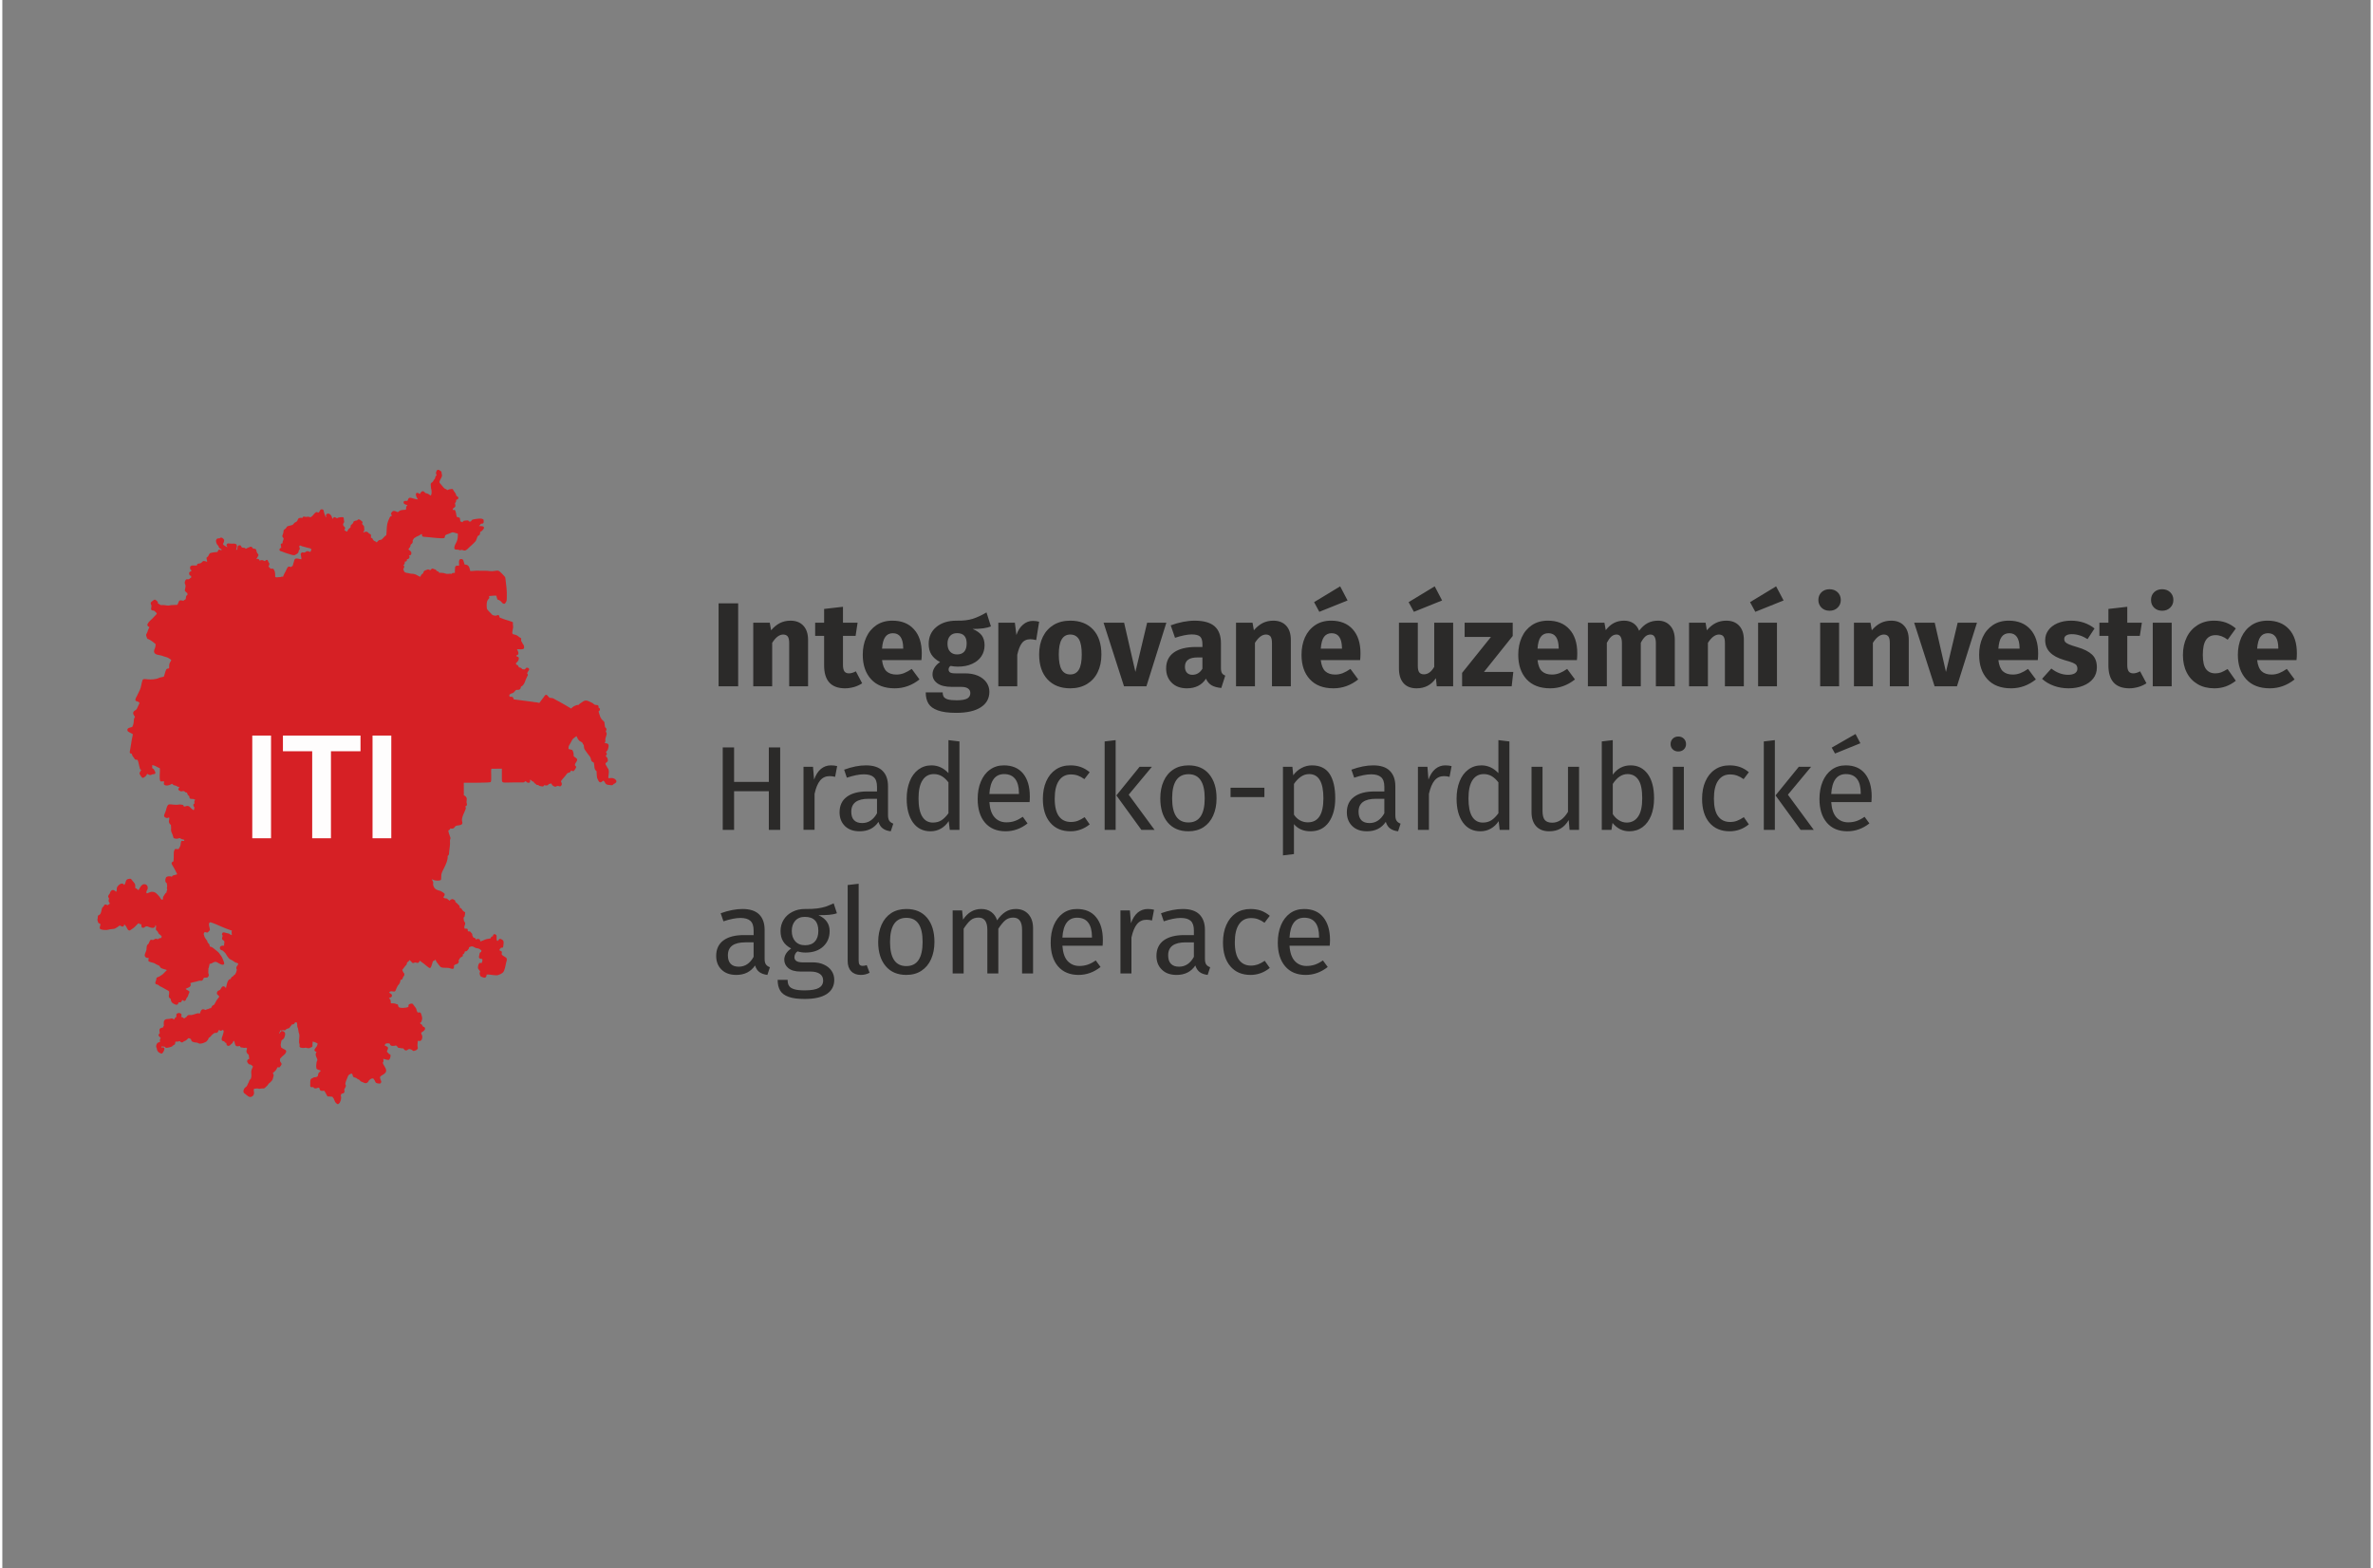 <?xml version="1.0" encoding="UTF-8"?>
<!DOCTYPE svg PUBLIC "-//W3C//DTD SVG 1.0//EN" "http://www.w3.org/TR/2001/REC-SVG-20010904/DTD/svg10.dtd">
<!-- Creator: CorelDRAW 2018 (64 bitů) -->
<svg xmlns="http://www.w3.org/2000/svg" xml:space="preserve" width="401px" height="265px" version="1.0" style="shape-rendering:geometricPrecision; text-rendering:geometricPrecision; image-rendering:optimizeQuality; fill-rule:evenodd; clip-rule:evenodd"
viewBox="0 0 394.08 260.94"
 xmlns:xlink="http://www.w3.org/1999/xlink">
 <rect x="0" y="0" width="394.08" height="260.94" fill="#808080" stroke="none"/>
 <defs>
  <style type="text/css">
   <![CDATA[
    .fil0 {fill:none}
    .fil1 {fill:#D62025}
    .fil2 {fill:#2B2A29;fill-rule:nonzero}
    .fil3 {fill:#FEFDFD;fill-rule:nonzero}
   ]]>
  </style>
 </defs>
 <g id="Vrstva_x0020_1">
  <rect class="fil0" width="394.08" height="260.94"/>
  <g id="_2620272385616">
   <path class="fil1" d="M15.83 152.92l0 0.23c0.23,0.74 0.1,0.3 0.51,0.64 -0.03,0.3 -0.35,0.77 0.13,0.88 0.35,0.08 0.81,0.14 1.17,0.03 0.35,-0.11 0.84,-0.09 1.1,-0.18 0.11,-0.04 0.71,-0.43 0.8,-0.52 0.32,0.15 0.65,0.42 0.75,-0.19l0.14 0.15c0.06,0.08 0.07,0.08 0.14,0.16 0.14,0.14 0.33,1.07 0.86,0.57 0.16,-0.14 0.35,-0.19 0.65,-0.5 0.16,-0.15 0.45,-0.5 0.62,-0.57 0.15,0.17 0.14,0.18 0.42,0.16 0.05,0.3 -0.05,0.69 0.39,0.6 0.19,-0.04 0.31,-0.36 0.74,-0.18 0.46,0.2 1.2,0.45 1.23,-0.29 0.17,0.26 0.1,0.23 0.07,0.58 -0.03,0.32 0.1,0.3 0.25,0.47 0.16,0.18 0.11,0.32 0.29,0.48 0.08,0.07 0.16,0.09 0.23,0.15 0.09,0.08 0.07,0.13 0.2,0.24l-0.07 0.25c-0.26,0.04 -0.35,0.01 -0.58,0.22 -0.23,-0.1 -0.36,-0.15 -0.59,0.02 -0.46,0.36 -0.51,-0.42 -0.91,0.63 -0.14,0.36 -0.33,-0.03 -0.39,1.06 -0.02,0.28 -0.25,0.61 -0.28,0.86 -0.05,0.4 0.28,0.58 0.65,0.53 -0.08,0.64 -0.12,0.55 0.45,0.74 0.15,0.05 0.37,0.08 0.49,0.14 0.14,0.07 0.28,0.16 0.41,0.24 0.16,0.09 0.33,0.1 0.43,0.21 0.08,0.09 0.19,0.31 0.28,0.36 0.23,0.14 0.84,0.24 0.97,0.34 -0.15,0.16 -0.3,0.3 -0.46,0.46 -0.21,0.21 -0.23,0.27 -0.54,0.44 -0.12,0.07 -0.18,0.12 -0.29,0.18 -0.11,0.06 -0.24,0.08 -0.33,0.13 -0.14,0.08 -0.12,0.14 -0.14,0.32 -0.02,0.25 -0.27,0.54 -0.12,0.75 0.09,0.13 0.36,0.06 0.62,0.32 0.16,0.16 0.11,0.09 0.32,0.18l1.07 0.6c0.37,0.12 0.24,0.49 0.2,0.8 -0.06,0.39 0.09,0.45 0.31,0.61 0.03,0.55 0.29,0.74 0.69,0.9 0.08,0.03 0.08,0.04 0.18,0.08 0.39,-0.01 0.33,-0.14 0.43,-0.39 0.56,0.01 0.41,-0.08 0.63,-0.42 0.36,0.25 0.5,0.26 0.67,-0.21 0.11,-0.31 0.2,-0.1 0.37,-0.74 0.07,-0.28 0.18,-0.12 0.12,-0.48 -0.16,-0.16 -0.51,-0.24 -0.61,-0.42l0.34 -0.15c0.37,-0.17 0.63,-0.29 0.44,-0.8 0.33,-0.14 0.86,-0.19 1.28,-0.34 0.56,-0.2 0.65,0.24 0.98,-0.55l0.58 -0.04c0.1,-0.13 0.27,-0.21 0.23,-0.46 -0.04,-0.33 -0.11,-0.08 -0.07,-0.65 0.01,-0.13 0.02,-0.14 0.01,-0.28 -0.01,-0.23 0,-0.09 0.07,-0.27 0.03,-0.07 0.11,-0.51 0.12,-0.61 0.51,-0.02 0.77,-0.53 1.26,-0.26 0.25,0.14 0.99,0.65 1.17,0.27 0.08,-0.17 -0.37,-1.23 -0.55,-1.4 -0.16,-0.17 -0.14,-0.21 -0.28,-0.4 -0.14,-0.2 -0.81,-0.69 -1.07,-0.9 -0.26,-0.2 -0.24,-0.08 -0.48,-0.2 -0.14,-0.38 0.08,-0.19 -0.24,-0.53 -0.4,-0.43 0.09,-0.09 -0.43,-0.72 -0.31,-0.38 -0.21,-0.48 -0.37,-0.84 0.06,-0.1 0.13,-0.23 0.17,-0.32 0.2,0.02 0.39,0.13 0.53,0.06 0,0 0.33,-0.35 0.33,-0.35 0.12,-0.22 -0.44,-1.24 0.1,-1.33 0.31,0.05 1.46,0.55 1.78,0.7 0.45,0.21 1.31,0.54 1.8,0.69 -0.1,0.32 -0.03,0.36 -0.01,0.74 -0.45,-0.09 -0.29,-0.26 -0.7,-0.3 -0.3,-0.03 -0.52,-0.19 -0.79,-0.15 -0.17,0.21 -0.23,0.37 -0.03,0.54 -0.02,0.08 -0.03,0.15 -0.06,0.22 -0.24,0.65 0.37,0.43 0.34,0.88 -0.01,0.28 -0.08,0.22 -0.04,0.57 -0.92,-0.1 -0.81,0.63 -0.47,0.74 0.43,0.14 0.22,0.12 0.52,0.35 0.2,0.15 0.36,0.55 0.52,0.75 0.4,0.47 0.18,0.3 0.71,0.57 0.18,0.09 0.32,0.23 0.51,0.34 0.3,0.18 0.38,0.05 0.57,0.29 -0.07,0.18 -0.32,0.41 -0.34,0.64 -0.02,0.19 0.1,0.2 0.08,0.37 -0.01,0.09 -0.09,0.32 -0.12,0.41 -0.21,0.55 -0.22,0.25 -0.43,0.54 -0.2,0.28 -0.11,0.07 -0.3,0.22 -0.05,0.04 -0.14,0.24 -0.18,0.33 -0.32,0.02 -0.33,0.2 -0.47,0.39 -0.09,0.13 -0.27,0.95 -0.31,1.14 -0.09,-0.19 -0.3,-0.41 -0.57,-0.27 -0.21,0.11 -0.28,0.52 -0.51,0.6 -0.2,0.07 -0.4,0.2 -0.42,0.46 -0.05,0.49 0.74,0.36 0.16,0.94 -0.24,0.24 -0.54,0.95 -0.61,1.02 -0.55,0.22 -0.29,0.37 -0.58,0.57 -0.08,0.03 -0.12,0.01 -0.21,0.04 -0.14,0.04 -0.11,0.07 -0.2,0.1 -0.09,0.04 -0.13,0.01 -0.22,0.04l-0.19 0.12c-0.25,-0.06 -0.47,-0.22 -0.67,-0.04 -0.16,0.15 -0.23,0.4 -0.31,0.63 -0.18,0 -0.26,-0.06 -0.38,-0.04 -0.15,0.02 -0.79,0.28 -1.03,0.29 -0.35,0.02 -0.53,-0.07 -0.72,0.17 -0.13,0.16 -0.01,0.11 -0.22,0.22 -0.13,0.07 -0.16,0.13 -0.26,0.19 -0.16,-0.09 -0.1,-0.06 -0.21,-0.16 -0.12,-0.09 -0.17,-0.05 -0.3,-0.12 0.08,-0.28 0.15,-0.46 -0.14,-0.59 -0.29,-0.12 -0.53,-0.01 -0.66,0.17l0.01 0.42c-0.11,0.15 -0.11,0.05 -0.22,0.18 -0.06,0.06 -0.1,0.17 -0.16,0.27 -0.17,-0.1 -0.29,-0.25 -0.54,-0.16 -0.23,0.08 -0.5,0.05 -0.76,0.1 -0.54,0.11 -0.43,0.76 -0.4,1.1 -0.11,0.13 -0.1,0.11 -0.14,0.28 -0.81,0.15 -0.57,0.4 -0.55,0.99 -0.45,0.28 -0.02,0.57 0.17,0.77 -0.27,0.43 -0.11,0.23 -0.13,0.65 -0.2,0.1 -0.32,0.04 -0.47,0.24 -0.12,0.14 -0.17,0.35 -0.16,0.61 0.09,0.19 0.1,0.14 0.13,0.39 0.05,0.44 0.65,0.76 0.86,0.67 0.28,-0.27 0.74,-1.21 -0.13,-0.97l0.04 -0.2 0.51 0.05 0.21 0.19c0.24,0.01 0.86,-0.12 1.04,-0.25 0.07,-0.06 0.06,-0.09 0.15,-0.15 0.29,-0.17 0.35,-0.1 0.38,-0.61 0.16,-0.05 0.19,-0.02 0.36,-0.02 0.15,-0.01 0.22,-0.06 0.34,-0.1 0.13,0.08 0.22,0.23 0.39,0.23 0.21,0 0.16,-0.13 0.38,-0.2 0.35,-0.1 0.5,-0.36 0.73,-0.52 0.86,0.22 0,0.48 1,0.71 0.2,0.04 0.29,0 0.51,0.08 0.17,0.06 0.23,0.15 0.44,0.13 0.33,-0.02 0.63,-0.13 0.91,-0.28 0.15,-0.08 0.18,-0.18 0.3,-0.29 0.18,-0.18 0.1,-0.36 0.31,-0.47 0.27,-0.13 0.29,-0.33 0.47,-0.46 0.03,-0.03 0.06,-0.03 0.1,-0.07 0.1,-0.07 0.01,-0.03 0.11,-0.1 0.44,-0.33 0.56,0.2 0.89,-0.61 0.47,0.22 0.25,0.18 0.63,0 0.3,0.12 0.12,0.42 0.04,0.79 -0.08,0.32 -0.54,1.08 0.22,1.1 0.1,0.19 0.11,0.22 0.34,0.28 0.05,0.28 0.02,0.33 0.22,0.46 0.2,0.08 0.4,-0.05 0.5,-0.17 0.2,-0.24 0.28,-0.13 0.43,-0.51l0.09 -0.17c0.17,0.18 0.15,0.46 0.27,0.72 0.16,0.36 0.51,0.17 0.76,0.19 0.18,0.33 0.1,0.19 0.46,0.25 0.17,0.03 0.12,0.06 0.35,0.04 0.05,-0.01 0.11,-0.03 0.17,-0.02 0.18,0.01 0.2,0.06 0.2,0.14 -0.03,0.34 -0.23,0.43 0.05,0.82 0.1,0.13 0.24,0.17 0.26,0.34 0.04,0.28 -0.03,0.23 0.1,0.51 -0.16,0.09 -0.29,0.13 -0.36,0.3 -0.09,0.21 0.02,0.34 0.13,0.48 0.21,0.26 0.08,0.13 0.42,0.22 0.12,0.03 0.24,0.19 0.39,0.29 -0.1,0.38 -0.29,0.53 -0.29,0.94 0,0.45 0.1,0.66 -0.06,1.1 -0.06,0.17 -0.16,0.1 -0.26,0.34 -0.09,0.24 -0.06,0.23 -0.19,0.44 -0.08,0.15 -0.11,0.26 -0.19,0.41 -0.12,0.21 -0.2,0.19 -0.33,0.31 -0.19,0.16 -0.38,0.63 -0.17,0.9l0.69 0.54c0.45,0.32 1.01,-0.07 0.98,-0.58 -0.05,-0.64 -0.2,-0.69 0.48,-0.72 0.31,-0.02 0.2,0.12 0.66,0.02 0.56,-0.13 0.35,0.24 1.07,-0.5 0.23,-0.23 0.07,-0.23 0.38,-0.44 0.15,-0.1 0.27,-0.28 0.4,-0.41 0.13,-0.15 0.15,-0.38 0.22,-0.59 0.11,-0.32 0.06,-0.44 -0.1,-0.61 0,-0.01 0.01,-0.03 0.02,-0.03l0.44 -0.41c0.15,-0.15 0.21,-0.37 0.35,-0.57l0.31 0.04c0.11,-0.15 0.42,-0.44 0.34,-0.66 -0.03,-0.09 -0.18,-0.24 -0.22,-0.33 -0.07,-0.13 -0.01,-0.33 -0.01,-0.49 0.19,-0.11 0.26,-0.32 0.45,-0.44 0.29,-0.19 0.89,-0.8 0.34,-1.05 -0.17,-0.07 -0.45,-0.23 -0.6,-0.34 -0.02,-0.09 -0.1,-0.39 -0.1,-0.42 0,-0.11 0.06,-0.34 0.08,-0.47 0.05,-0.49 0.27,-0.35 0.45,-0.62 0.1,-0.15 0.25,-0.59 0.22,-0.82 -0.03,-0.27 -0.31,-0.45 -0.62,-0.42 -0.18,0.15 -0.27,0.36 -0.42,0.47 0.06,-0.31 0.19,-0.27 0.23,-0.59 0.37,0.12 0.3,-0.07 0.49,-0.02 0.42,0.09 0.35,-0.05 0.54,-0.19 0.17,-0.12 0.43,-0.05 0.55,-0.27 0.13,-0.24 0.2,-0.2 0.33,-0.48 0.2,-0.03 0.33,-0.01 0.43,-0.16 0.1,-0.15 0.09,-0.24 0.37,-0.21 0.16,0.22 0.07,0.48 0.13,0.75 0.02,0.14 0.06,0.11 0.09,0.22 0.02,0.08 0.09,0.44 0.1,0.51 0.02,0.3 0.06,0.22 0.12,0.47 0.12,0.43 -0.14,1.26 0.02,1.6 0.16,0.35 -0.24,0.64 0.48,0.71 0.37,0.04 0.44,-0.05 0.58,-0.03 0.18,0.02 0.43,0.12 0.61,0.07 0.11,-0.03 0.06,-0.06 0.24,-0.11 0.36,-0.11 0.27,-0.24 0.27,-0.54 0,-0.19 0.06,-0.16 0.03,-0.44 0.17,0.01 0.66,0.2 0.81,0.29 0.01,0.23 -0.05,0.37 -0.15,0.54 -0.1,0.19 -0.74,0.68 -0.02,0.88 -0.05,0.21 0,0.03 -0.09,0.21 -0.17,0.35 0.18,0.82 0.23,1.05 0.04,0.2 -0.09,0.29 -0.12,0.42 -0.05,0.26 -0.1,0.79 -0.03,1.06 0.06,0.21 0.4,0.24 0.61,0.33 0.11,0.05 0.04,0.01 0.09,0.06 -0.03,0.2 -0.17,0.16 -0.31,0.36 -0.22,0.32 0.01,0.56 -0.41,0.7 -0.22,0.07 -0.36,-0.02 -0.55,0.13 -0.13,0.09 -0.03,0.02 -0.18,0.08 -0.37,0.13 -0.25,0.79 -0.28,1.13 -0.03,0.41 0.22,0.37 0.52,0.32 0.08,0.27 0.36,0.25 0.59,0.19 0.12,-0.04 0.27,-0.12 0.36,-0.07 0.13,0.15 0.06,0.35 0.26,0.47 0.16,0.09 0.4,0.03 0.61,0.03 0.16,0.21 0.3,0.53 0.43,0.76 0.09,0.17 0.12,0.22 0.37,0.19 0.19,-0.01 0.31,0.04 0.55,0.05 0.07,0.14 0.13,0.15 0.2,0.27 0.1,0.17 0.21,0.57 0.33,0.69 0.05,0.06 0.06,0.04 0.13,0.12 0.05,0.05 0.07,0.08 0.12,0.13l0.21 0 0.12 -0.11c0.05,-0.05 0.08,-0.07 0.12,-0.13 0.05,-0.08 0.13,-0.29 0.15,-0.36 0.08,-0.26 0.11,-0.61 0,-0.85 0.27,-0.52 0.05,-0.14 0.46,-0.36 0.25,-0.13 0.16,-0.34 0.13,-0.62 0.14,-0.32 0.41,-0.55 0.17,-0.9 0.03,-0.3 0.25,-0.83 0.37,-1.1 0.11,-0.28 0.08,-0.29 0.27,-0.45 0.12,-0.1 0.33,-0.21 0.49,-0.16 0.18,0.24 0.02,0.44 0.32,0.58 0.12,0.06 0.2,0.06 0.32,0.1 0.16,0.06 0.14,0.11 0.28,0.2 0.15,0.09 0.14,0 0.28,0.14 0.19,0.2 0.26,0.29 0.53,0.37 0.2,0.05 0.45,0.31 0.8,0.09 0.29,-0.18 0.08,-0.31 0.56,-0.6 0.25,-0.14 0.12,-0.08 0.46,-0.09 0.06,0.2 0.1,0.14 0.2,0.29 0.07,0.12 0.08,0.21 0.16,0.34 0.12,0.18 0.52,0.24 0.79,0.2 0.16,-0.18 0.23,-0.26 0.1,-0.48 -0.05,-0.08 -0.17,-0.51 -0.15,-0.58 0.16,-0.44 1.52,-0.51 0.82,-1.67 -0.73,-1.2 -0.06,-0.44 -0.28,-1.38 0.28,0.06 0.67,0.23 0.95,0.18 0.16,-0.13 0.32,-0.54 0.25,-0.84 -0.07,-0.14 -0.13,0.04 -0.44,-0.37 -0.06,-0.08 -0.08,-0.07 -0.16,-0.15 0.06,-0.25 0.22,-0.44 0.19,-0.68 -0.17,-0.28 -0.44,-0.21 -0.6,-0.43 0.15,-0.13 0.12,-0.02 0.22,-0.24 0.29,-0.05 0.39,-0.08 0.67,0.01 0.01,0.01 0.02,0.01 0.02,0.03 0.06,0.49 0.71,0.36 1.01,0.27 0.29,0.18 0.18,0.19 0.38,0.39 0.17,0.03 0.27,0.02 0.42,0.06 0.22,0.06 0.31,0 0.4,0.03 0.15,0.1 0.17,0.29 0.39,0.34 0.41,0.1 0.34,-0.41 0.95,-0.14 0.23,0.1 0.15,0.09 0.31,0.23 0.36,0.02 0.66,-0.17 0.78,-0.38 0.05,-0.28 -0.09,-0.37 -0.04,-0.68 0.08,-0.44 -0.09,-0.7 0.29,-0.6 0.23,0.07 0.41,-0.14 0.47,-0.39 0.14,-0.63 -0.11,-0.53 -0.15,-0.98 0.19,-0.18 0.77,-0.37 0.62,-0.81 -0.18,-0.3 -0.26,-0.01 -0.42,-0.39 -0.12,-0.28 -0.25,-0.17 -0.42,-0.41 0.26,-0.13 0.21,-0.12 0.32,-0.4 0.15,-0.4 0.02,-0.74 -0.12,-1.15 -0.09,-0.29 -0.24,-0.21 -0.55,-0.2 -0.14,-0.15 -0.19,-0.37 -0.24,-0.59 -0.02,-0.11 -0.37,-0.54 -0.49,-0.7 -0.08,-0.1 -0.08,-0.17 -0.23,-0.19 -0.22,-0.04 -0.47,0.1 -0.57,0.2l-0.04 0.37c-0.3,0.13 -1.41,0.25 -1.61,-0.02 -0.13,-0.17 -0.04,-0.2 -0.12,-0.35 -0.07,-0.13 -0.17,-0.1 -0.32,-0.14 -0.16,-0.05 -0.13,-0.1 -0.4,-0.1 -0.15,0 -0.32,0 -0.46,-0.02 0.01,-0.18 -0.01,-0.36 -0.05,-0.52 -0.06,-0.21 -0.13,-0.18 -0.28,-0.3 0.15,-0.16 0.51,-0.13 0.52,-0.43 0.03,-0.32 -0.32,-0.35 -0.47,-0.55 0.23,-0.3 0.42,-0.18 0.75,-0.15 0.32,0.04 0.36,-0.29 0.47,-0.53 0.11,-0.21 0.19,-0.48 0.38,-0.64 0.16,-0.14 0.28,-0.5 0.29,-0.77 0.32,-0.02 0.31,-0.15 0.41,-0.41 0.11,-0.32 0.28,-0.18 0.23,-0.63 -0.03,-0.07 -0.17,-0.1 -0.34,-0.63 0.13,-0.19 0.31,-0.39 0.43,-0.56l0.23 -0.27c0.1,-0.09 0.09,-0.22 0.13,-0.4 0.11,-0.09 0.12,-0.06 0.24,-0.18 0.07,-0.07 0.14,-0.15 0.21,-0.23l0.05 0.05c0.03,0.04 0.03,0.05 0.05,0.09l0.37 0.36c0.27,0.01 0.2,-0.04 0.36,-0.08 0.16,-0.04 0.19,0.03 0.34,0.05 0.38,0.06 0.36,-0.15 0.5,-0.35 0.11,0.08 0.18,0.12 0.31,0.23 0.13,0.11 0.25,0.16 0.35,0.25 1.21,0.94 1.04,1.16 1.54,-0.43 0.22,-0.01 0.27,-0.09 0.35,-0.23 0.16,0.09 0.14,0.25 0.25,0.4l0.56 0.72c0.24,0.38 1.2,0.14 1.68,0.32 0.56,0.22 0.7,0.08 0.65,-0.49 0.16,-0.06 0.13,-0.09 0.24,-0.15 0.21,-0.11 0.34,0.01 0.53,-0.33 0.07,-0.13 0.02,-0.24 -0.01,-0.36 0.13,-0.11 0.16,-0.29 0.29,-0.42 0.15,-0.17 0.24,-0.09 0.42,-0.29l0 -0.28c0.24,-0.06 0.28,-0.25 0.35,-0.5 0.33,-0.02 0.28,0 0.46,-0.22 0.14,-0.17 0.21,-0.17 0.23,-0.46 0.19,-0.04 0.3,-0.17 0.55,-0.14 0.15,0.02 0.37,0.18 0.51,0.24 0.22,0.09 0.55,0.06 0.77,0.25 0.11,0.1 0.11,0.09 0.22,0.16l-0.04 0.28c-0.22,0.06 -0.23,0.11 -0.28,0.35 -0.14,0.6 -0.17,0.78 0.46,0.81 0.09,0.41 -0.04,0.36 -0.09,0.68l-0.36 -0.03c-0.2,0.21 -0.28,0.56 -0.26,0.91l0.36 0.51c-0.09,0.28 -0.14,0.27 -0.04,0.56 0.08,0.25 0.09,0.25 0.34,0.37 0.48,0.22 0.76,0.14 0.78,-0.41 0.57,-0.05 1.48,0.24 1.94,0.08 0.37,-0.12 0.44,-0.18 0.73,-0.38 0.35,-0.25 0.47,-1.26 0.58,-1.69 0.11,-0.38 0.22,-0.66 -0.08,-0.87 -0.12,-0.08 -0.61,-0.35 -0.64,-0.46 -0.11,-0.31 0.26,-0.46 -0.32,-0.67l-0.07 -0.03c0.02,-0.36 0.12,-0.16 0.23,-0.43l0.36 -0.05c0.05,-0.14 0.12,-0.82 0.09,-1 -0.04,-0.21 -0.38,-0.48 -0.7,-0.43 -0.13,0.1 -0.11,0.12 -0.19,0.31l-0.21 0c-0.11,-0.29 -0.02,-0.62 -0.08,-0.92 -0.24,-0.26 -0.55,-0.28 -0.6,0.17 -0.4,0.11 -0.2,0.04 -0.37,0.34 -0.25,0.1 -0.57,0.07 -0.91,0.21 -0.24,0.1 -0.58,0.26 -0.81,0.31 -0.01,-0.49 -0.45,-0.48 -0.75,-0.31 -0.06,-0.25 -0.12,-0.29 -0.38,-0.31l-0.2 -0.37c0,-0.1 0,-0.21 -0.04,-0.29 -0.06,-0.11 -0.11,-0.08 -0.18,-0.2 -0.16,-0.27 -0.21,-0.15 -0.52,-0.2 0,-0.57 -0.11,-0.41 -0.54,-0.45 -0.15,-0.54 0.1,-0.47 0.09,-0.91 -0.01,-0.19 -0.16,-0.23 -0.21,-0.39 -0.03,-0.1 -0.03,-0.4 -0.06,-0.56 0.19,-0.07 0.15,-0.09 0.2,-0.32 0.18,-0.84 0.01,-0.39 -0.37,-0.88 -0.17,-0.21 -0.15,-0.37 -0.49,-0.42 0.02,-0.16 0.06,-0.19 -0.04,-0.34l-0.42 -0.43c-0.08,-0.06 -0.19,-0.11 -0.24,-0.2 -0.05,-0.21 0.01,-0.21 -0.17,-0.33 -0.36,-0.22 -0.5,-0.16 -0.8,0.14l-0.41 -0.34c-0.17,-0.11 -0.33,0.03 -0.61,-0.2 0.07,-0.28 0.24,-0.24 0.21,-0.6 -0.06,-0.11 -0.54,-0.43 -0.67,-0.48 -0.38,-0.13 -1.14,-0.17 -1.26,-1.12 -0.03,-0.16 0.11,-0.15 -0.01,-0.43 -0.06,-0.17 -0.14,-0.24 -0.2,-0.4 0.17,0.03 0.21,0.08 0.34,0.13 0.26,0.12 1.08,0.15 1.19,-0.05 0.08,-0.37 -0.01,-0.79 0.12,-1.12 0.12,-0.31 0.26,-0.59 0.41,-0.88 0.26,-0.53 0.64,-1.28 0.58,-1.96 0.14,-0.12 0.21,-0.16 0.22,-0.39 0.03,-0.59 0.17,-1.16 0.17,-1.75 0,-0.19 -0.03,-0.45 0.02,-0.62 0.09,-0.27 0.07,-0.19 -0.02,-0.48 -0.08,-0.22 -0.28,-0.78 -0.29,-1 0.19,-0.08 0.26,-0.14 0.33,-0.34 0.21,0.03 0.39,0.06 0.56,-0.04 0.12,-0.08 0.17,-0.17 0.24,-0.27 0.26,-0.37 1.46,0.03 1.17,-0.88 -0.16,-0.54 0.39,-1.5 0.55,-1.93 0.13,-0.33 0.06,-0.25 -0.01,-0.56 0.15,-0.06 0.32,-0.14 0.26,-0.4 -0.09,-0.37 -0.07,-0.09 -0.04,-0.56 0.01,-0.3 0.06,-0.35 -0.09,-0.58 -0.09,-0.15 -0.22,-0.23 -0.38,-0.3l-0.01 -2.09c0.79,-0.01 3.97,0.04 4.48,-0.1 0.2,-0.43 -0.01,-1.68 0.11,-2.22l1.75 -0.02 0 1.76c0,0.74 0.13,0.53 2.05,0.53l1.46 0c0.23,-0.01 0.27,-0.03 0.32,-0.2 0.25,0.05 0.17,0.03 0.31,0.15 0.07,0.07 0.16,0.11 0.3,0.11 0.31,-0.02 0.28,-0.24 0.24,-0.52 0.23,0.07 0.13,0.06 0.3,0.21 0.12,0.11 0.18,0.08 0.32,0.15 0.19,0.41 0.07,0.14 0.31,0.33 0.2,0.17 0.03,0.2 0.46,0.2 0.15,0.2 0.18,0.14 0.49,0.21 0.35,0.09 0.35,0.01 0.49,-0.19 0.33,0.1 0.58,0.12 0.78,-0.19 0.18,-0.01 0.27,-0.05 0.38,-0.1 0.12,0.23 0.13,0.3 0.39,0.45 0.39,0.24 0.44,-0.01 0.67,-0.03 0.21,-0.01 0.43,0.21 0.62,-0.06 0.2,-0.28 0,-0.5 -0.06,-0.71 0.09,-0.19 0.48,-0.61 0.64,-0.8 0.12,-0.14 0.23,-0.28 0.32,-0.41 0.24,-0.34 0.44,-0.09 0.62,-0.4 0.07,-0.13 0.02,-0.08 0.12,-0.18 0.38,0.17 0.39,0.17 0.63,-0.18 0.43,-0.64 0.06,-0.44 0,-0.72 -0.09,-0.4 0.81,-0.83 0.08,-1.26 -0.18,-0.11 -0.19,-0.13 -0.31,-0.27 0.06,-0.26 -0.05,-0.84 -0.25,-1l-0.59 -0.15c-0.01,-0.55 -0.01,-0.38 0.46,-1.23 0.14,-0.25 0.15,-0.36 0.36,-0.53 0.11,-0.08 0.4,-0.33 0.53,-0.37 0.07,0.24 0.29,0.66 0.5,0.8 0.09,0.06 0.4,0.22 0.43,0.26 0.13,0.19 0.04,0.2 0.25,0.41 0.06,0.47 0.01,0.57 0.27,0.9 0.17,0.22 0.28,0.45 0.48,0.67 0.6,0.67 0.37,0.9 0.58,1.13 0.09,0.11 0.24,0.15 0.36,0.24 0.12,0.61 -0.01,1.09 0.45,1.42 0.01,0.27 0.01,0.51 0.04,0.77 0.04,0.43 0.04,0.33 0.18,0.64 0.32,0.75 0.6,0.35 0.89,0.15 0.43,0.25 0.16,0.7 1.03,0.73 0.28,0.01 0.43,0.13 0.65,-0.09 0.09,-0.09 -0.03,-0.03 0.11,-0.11 0.05,-0.03 0.08,-0.02 0.15,-0.06 0.04,-0.03 0.07,-0.06 0.11,-0.1l0.13 -0.14 0 -0.21c-0.16,-0.23 -0.22,-0.31 -0.52,-0.41 -0.28,-0.1 -0.49,0.01 -0.8,-0.02 -0.07,-0.34 0.17,-0.9 0.02,-1.42 -0.06,-0.22 -0.19,-0.25 -0.28,-0.49 -0.13,-0.36 -0.19,-0.07 -0.23,-0.57l0.28 -0.23c0.1,-0.08 0.13,-0.17 0.11,-0.35 -0.04,-0.25 -0.15,-0.47 -0.36,-0.6 0.12,-0.29 0.36,-0.27 0.05,-0.68 0.04,-0.06 0.02,-0.03 0.07,-0.08 0.1,-0.12 0.25,-0.29 0.28,-0.44 0.16,-0.64 0.2,-0.94 -0.55,-0.97 0.05,-0.28 0.16,-0.15 0.09,-0.56 -0.03,-0.2 0.19,-0.66 0.22,-0.9 0.03,-0.23 -0.07,-0.34 -0.14,-0.47 0.05,-0.2 0.19,-0.31 0.07,-0.53 -0.09,-0.16 -0.2,-0.06 -0.22,-0.37 -0.01,-0.28 -0.08,-0.32 -0.06,-0.47 0.02,-0.35 -0.29,-0.39 -0.49,-0.69 -0.27,-0.38 -0.22,-0.42 -0.37,-0.83 -0.07,-0.19 -0.1,-0.29 -0.12,-0.49 0.17,-0.1 0.24,-0.14 0.21,-0.44l-0.22 -0.13c0.05,-0.66 -0.34,-0.34 -0.7,-0.54 -0.17,-0.1 -0.16,-0.19 -0.4,-0.29 -0.42,-0.18 -0.96,-0.61 -1.49,-0.21 -0.33,0.25 -0.65,0.39 -0.72,0.56 -0.28,0 -0.52,0.08 -0.74,0.2 -0.29,0.15 -0.48,0.38 -0.48,0.38 -0.01,0 -0.02,0.02 -0.03,0.03 -0.61,-0.39 -1.29,-0.74 -1.93,-1.12 -0.1,-0.06 -0.12,-0.06 -0.23,-0.12 -0.13,-0.07 -0.27,-0.14 -0.41,-0.22 -0.52,-0.3 -0.33,-0.25 -1.01,-0.33 -0.25,-0.13 -0.51,-0.89 -0.9,-0.24 -0.24,0.38 -0.57,0.72 -0.82,1.1 -0.17,-0.03 -0.31,-0.1 -0.5,-0.11 -0.32,-0.01 -0.29,-0.03 -0.53,-0.07l-3.22 -0.42c-0.14,-0.45 -0.18,-0.44 -0.7,-0.44l-0.04 -0.32c0.36,-0.33 0.36,-0.15 0.67,-0.35 0.21,-0.12 0.29,-0.41 0.53,-0.47 0.13,-0.04 0.68,0.17 0.73,-0.53 0.61,-0.23 0.72,-1.11 1.01,-1.64 0.14,-0.27 0.26,-0.33 0.01,-0.59l0.23 -0.41c0.04,-0.08 0.05,-0.05 0.09,-0.13 0.1,-0.27 -0.13,-0.41 -0.41,-0.39l-0.3 0.29c-0.93,-0.03 -0.04,-0.17 -0.97,-0.35 -0.1,-0.25 -0.15,-0.4 -0.45,-0.45l-0.03 -0.27c0.17,-0.11 0.4,-0.37 0.45,-0.57 0.14,-0.59 -0.27,-0.39 -0.42,-0.62 0.05,-0.12 0.07,-0.09 0.19,-0.13 0.44,-0.17 -0.02,-0.88 -0.05,-0.98l0.67 0.03c0.5,-0.02 0.58,-0.17 0.48,-0.58 -0.07,-0.27 -0.14,-0.21 -0.23,-0.42 -0.21,-0.51 -0.26,-0.13 -0.23,-0.84 -0.13,-0.1 -0.24,-0.14 -0.33,-0.21 -0.29,-0.26 -0.48,-0.35 -0.89,-0.44 -0.1,-0.02 -0.14,-0.02 -0.19,-0.08 -0.22,-0.28 0.18,-0.9 0.05,-1.45 -0.14,-0.6 0.51,-0.37 -1.29,-0.93 -0.34,-0.1 -0.61,-0.24 -0.93,-0.35 -0.08,-0.27 -0.08,-0.55 -0.49,-0.34 -0.19,0.09 -0.6,-0.01 -0.73,-0.1l-0.71 -0.74c-0.07,-0.08 -0.15,-0.19 -0.19,-0.3 -0.07,-0.46 -0.1,-1.28 0.28,-1.61 0.18,-0.16 0.11,-0.23 0.08,-0.48 0.26,-0.02 1,-0.11 1.21,-0.06 0.06,0.21 0.1,0.43 0.18,0.63 0.84,0.24 0.66,0.77 1.23,0.71 0.4,-0.52 0.3,-0.49 0.33,-1.24 0.04,-0.88 -0.1,-1.9 -0.21,-2.79 -0.05,-0.36 0.01,-0.3 -0.2,-0.56 -0.25,-0.31 -0.51,-0.53 -0.79,-0.79 -0.31,-0.28 -0.76,-0.03 -1.32,-0.04 -0.23,0 -0.48,-0.04 -0.73,-0.06 -0.46,-0.04 -0.98,0.02 -1.41,-0.02 -0.58,-0.04 -1.04,0.08 -1.42,0.05 -0.14,-0.6 -0.22,-1.08 -0.93,-1.07 0,-0.01 -0.01,-0.03 -0.01,-0.03l-0.06 -0.17c-0.09,-0.19 -0.11,-0.45 -0.17,-0.55 -0.12,-0.19 -0.45,-0.26 -0.63,-0.05 -0.14,0.36 -0.04,0.6 -0.07,1 -0.3,-0.05 -0.6,-0.05 -0.65,0.26 -0.03,0.24 -0.06,0.67 -0.04,0.92 -0.35,0.02 -0.39,-0.02 -0.59,0.18 -0.32,-0.12 -0.57,0.09 -0.99,-0.07 -0.32,-0.12 -0.68,-0.12 -1.06,-0.14 -0.13,-0.32 -0.09,-0.14 -0.32,-0.26 -0.15,-0.08 -0.13,-0.23 -0.33,-0.29 -0.17,-0.04 -0.06,0.03 -0.22,-0.07 -0.26,-0.16 -0.39,-0.01 -0.57,0.2 -0.29,-0.06 -0.27,-0.23 -0.58,-0.07 -0.18,0.1 -0.41,0.11 -0.51,0.27 -0.06,0.1 -0.05,0.18 -0.1,0.28 -0.08,0.14 -0.09,0.09 -0.21,0.18 -0.12,0.09 -0.21,0.32 -0.27,0.45 -0.34,-0.1 -0.66,-0.42 -1.11,-0.49 -0.26,-0.04 -0.41,0 -0.67,-0.08 -0.39,-0.12 -0.75,-0.03 -0.93,-0.36 -0.03,-0.06 -0.08,-0.26 -0.12,-0.35 0.11,-0.23 0.3,-0.46 0,-0.64 0.1,-0.11 0.12,-0.07 0.2,-0.23 0.06,-0.14 0.07,-0.23 0.05,-0.38 0.28,0 0.37,-0.1 0.35,-0.39 0.4,-0.04 0.54,-0.36 0.35,-0.66 0.36,0.01 0.43,-0.18 0.37,-0.53 -0.09,-0.18 -0.31,-0.33 -0.47,-0.45 0.11,-0.33 0.35,-0.27 0.35,-0.74 0.06,-0.12 0.21,-0.18 0.29,-0.3 0.1,-0.15 0.09,-0.25 0.07,-0.47 0.08,-0.11 0.08,-0.09 0.15,-0.22 0.08,-0.15 0.01,-0.1 0.15,-0.18 0.14,-0.08 0.11,-0.05 0.21,-0.13 0.17,-0.14 0.46,-0.2 0.63,-0.31 0.12,-0.08 0.21,-0.22 0.4,-0.2l0.03 0.32c0.14,0.12 0.16,0.13 0.38,0.13 0.64,0.03 3,0.36 3.29,0.2 0.25,-0.14 -0.07,-0.42 0.46,-0.6 1.11,-0.36 0.57,-0.5 1.81,-0.13 0.02,0.52 -0.01,0.94 -0.2,1.36 -0.15,0.35 -0.45,0.69 -0.36,1.17 0.25,0.25 0.45,0.04 0.79,0.19 0.27,0.12 0.23,-0.03 0.44,-0.02 0.1,0 0.26,0.09 0.36,0.11 0.4,0.09 0.84,-0.55 1.14,-0.78 0.24,-0.18 0.28,-0.27 0.51,-0.48 0.4,-0.36 0.36,-0.44 0.55,-0.94 0.18,-0.46 0.34,-0.23 0.44,-0.5 0.06,-0.16 0,-0.23 0.07,-0.4 0.15,-0.13 0.19,-0.07 0.35,-0.25 0.04,-0.03 0.25,-0.31 0.26,-0.35 0.09,-0.42 -0.49,-0.36 -0.81,-0.36 0.05,-0.14 0.09,-0.11 0.18,-0.21 0.14,-0.15 -0.02,-0.11 0.15,-0.19 0.19,0 0.34,0 0.41,-0.15 0.04,-0.09 0.04,-0.38 0.01,-0.48 -0.12,-0.4 -1.42,-0.15 -1.72,-0.08 -0.44,0.09 -0.18,0.39 -0.66,0.36l-0.2 -0.2c-0.19,-0.01 -0.4,0.03 -0.61,0.05 -0.21,0.02 -0.23,0.12 -0.32,0.25l-0.36 -0.14c-0.11,-0.59 0.09,-0.59 -0.58,-0.74 -0.15,-0.39 -0.09,-0.89 -0.36,-1.18l-0.33 0.03c0,-0.34 0.18,-0.31 0.35,-0.48 0.21,-0.22 0.03,-0.44 0.03,-0.66 0.16,-0.19 0.19,-0.2 0.19,-0.51 0.11,-0.16 0.06,-0.03 0.23,-0.12 0.14,-0.08 0.31,-0.37 -0.19,-0.59 -0.07,-0.46 -0.32,-0.58 -0.5,-0.95 -0.12,-0.26 -0.21,-0.2 -0.44,-0.16 -0.16,0.03 -0.18,-0.01 -0.34,0.06 -0.12,0.05 -0.09,0.06 -0.24,0.1 -0.05,-0.03 -0.03,-0.02 -0.07,-0.06 -0.01,-0.01 -0.01,-0.02 -0.02,-0.03 -0.12,-0.12 -0.23,-0.08 -0.36,-0.19 -0.27,-0.23 -0.45,-0.53 -0.66,-0.75 -0.12,-0.13 -0.25,-0.21 -0.15,-0.49 0.11,-0.31 0.43,-0.66 0.39,-1 -0.02,-0.14 -0.06,-0.13 -0.06,-0.3 -0.02,-0.42 -0.17,-0.31 -0.48,-0.56l-0.22 0c-0.15,0.15 -0.15,0.2 -0.22,0.41 -0.07,0.21 0.04,0.34 0.09,0.49 -0.13,0.17 -0.16,0.04 -0.22,0.33 -0.06,0.3 -0.04,0.2 -0.2,0.4 -0.08,0.1 -0.13,0.24 -0.23,0.36 -0.11,0.13 -0.23,0.13 -0.31,0.29 -0.08,0.17 0.01,0.29 0,0.5 -0.01,0.23 0.04,0.3 0.08,0.51 0.05,0.31 0.09,0.69 -0.09,1 -0.19,-0.09 -0.28,-0.2 -0.46,-0.29 -0.26,-0.14 -0.37,-0.03 -0.53,-0.23 -0.22,-0.28 -0.47,-0.29 -0.7,0.02l-0.09 0.16c-0.03,0.05 -0.03,0.06 -0.06,0.09 -0.01,-0.01 -0.02,-0.03 -0.03,-0.03 0,0.01 -0.02,-0.01 -0.03,-0.02 0,0 -0.04,-0.03 -0.05,-0.04 -0.14,-0.12 -0.42,-0.2 -0.52,0.02 -0.06,0.4 0.18,0.7 0.31,0.96 -0.93,-0.1 -1.42,-0.56 -1.62,-0.03 -0.03,0.09 -0.05,0.25 -0.15,0.28 -0.39,0 -0.63,-0.1 -0.59,0.38 0.22,0.25 0.33,0.19 0.63,0.33 -0.07,0.11 -0.18,0.17 -0.21,0.31 -0.03,0.2 0.03,0.19 -0.06,0.44 -0.45,0.05 -0.83,0 -1.12,0.25 -0.19,0.17 -0.21,0.18 -0.44,0.07 -0.27,-0.12 -0.52,-0.21 -0.71,0.02 -0.33,0.39 -0.18,0.23 -0.05,0.67 -0.05,0.03 -0.02,0.02 -0.1,0.05 -0.03,0.02 -0.03,0.01 -0.09,0.03 -0.21,0.1 -0.51,1.01 -0.56,1.22 -0.13,0.51 -0.1,1.37 -0.18,1.93 -0.4,0.25 -0.25,0.25 -0.43,0.38l-0.29 0.3c-0.36,0.26 -0.39,-0.11 -0.87,0.53 -0.09,-0.07 -0.14,-0.14 -0.25,-0.19 -0.16,-0.07 -0.16,-0.04 -0.28,-0.16 -0.22,-0.23 -0.05,-0.33 -0.44,-0.45 -0.01,-0.2 0.05,-0.24 0,-0.49 -0.17,-0.19 -0.08,-0.07 -0.27,-0.17 -0.14,-0.07 -0.08,-0.14 -0.24,-0.24 -0.37,-0.22 -0.53,0.01 -0.75,0.02 0.01,-0.23 0.07,-0.14 0.17,-0.33 0.01,-0.02 -0.05,-0.67 -0.05,-0.68l-0.33 -0.4c0.09,-0.27 0.16,-0.32 -0.1,-0.49 -0.19,-0.13 -0.26,-0.28 -0.56,-0.26l-0.18 0.18c-0.19,0.01 -0.3,0.04 -0.45,0.11 -0.26,0.11 -0.09,0.17 -0.22,0.34 -0.22,0.31 -0.42,0.19 -0.41,0.7 -0.15,0.12 -0.38,0.31 -0.46,0.48 -0.06,0.14 -0.02,0.13 -0.1,0.22 -0.29,-0.07 -0.33,-0.15 -0.48,-0.29 0.52,-0.49 -0.5,-0.58 -0.11,-1.13 0.06,-0.08 0.11,-0.14 0.09,-0.29 -0.04,-0.19 -0.04,-0.15 -0.05,-0.37 -0.01,-0.45 -0.26,-0.31 -0.61,-0.3 -0.25,0.01 -0.3,0.04 -0.47,0.14 -0.26,0.06 -0.36,-0.35 -0.66,-0.07l-0.13 0.17c-0.01,0 -0.02,0.01 -0.03,0.02 -0.05,-0.14 -0.11,-0.37 -0.18,-0.5 -0.15,-0.28 -0.53,-0.54 -0.82,-0.26 -0.12,0.11 -0.08,0.24 -0.04,0.36 0.07,0.24 0.02,0.08 -0.02,0.14 -0.17,-0.23 -0.25,-0.5 -0.33,-0.78 -0.09,-0.38 -0.05,-0.62 -0.55,-0.52 -0.16,0.14 -0.18,0.33 -0.36,0.52 -0.15,-0.04 -0.23,-0.1 -0.42,-0.08 -0.38,0.24 -0.51,0.66 -0.94,0.86 -0.4,-0.13 -0.26,-0.12 -0.69,-0.06 -0.27,0.04 -0.5,-0.25 -0.62,0.16 -1.06,-0.11 -0.61,0.44 -1.06,0.66 -0.33,0.16 -0.25,0.12 -0.47,0.38 -0.21,0.25 -0.64,0.22 -0.96,0.35 -0.16,0.07 -0.1,0.07 -0.2,0.23 -0.15,0.26 -0.35,0.23 -0.45,0.45 -0.04,0.1 -0.04,0.24 -0.05,0.36 -0.09,0.53 -0.37,0.51 0.04,0.97 -0.03,0.19 -0.02,0.22 -0.1,0.4 -0.08,0.17 -0.09,0.22 -0.08,0.43 -0.52,0.04 -0.22,0.38 -0.21,0.74 -0.37,0.1 -0.43,0.49 -0.05,0.58 0.32,0.08 0.63,0.27 1.22,0.42 0.28,0.06 0.86,0.35 1.11,0.2 0.36,-0.2 0.59,-0.25 0.64,-0.76 0.34,-0.31 0.03,-0.35 0.09,-0.77 0.29,-0.09 0.2,0 0.47,0.09 0.15,0.05 0.37,0.09 0.54,0.14 0.21,0.06 0.28,0.1 0.54,0.14 0.3,0.04 0.24,0.1 0.47,0.21 -0.04,0.19 -0.14,0.31 -0.2,0.45 -0.17,-0.03 -0.32,-0.13 -0.45,-0.13 -0.21,-0.01 -0.25,0.1 -0.39,0.17 -0.43,0.2 -0.42,-0.2 -0.76,0.24 -0.04,0.11 0.16,0.66 0.11,0.94 -0.82,-0.16 -1.09,-0.26 -1.2,0.25l-0.23 0.79c-0.07,0.15 -0.18,0.12 -0.3,0.25 -0.61,-0.24 -0.57,0.12 -0.9,0.73 -0.12,0.21 -0.36,0.64 -0.41,0.88 -0.11,0 -0.18,-0.03 -0.29,0 -0.16,0.05 -0.08,0.08 -0.33,0.07 -0.33,-0.02 -0.43,0.12 -0.67,-0.02 -0.08,-0.12 0.09,-0.74 -0.25,-1.25 -0.16,-0.25 -0.35,-0.09 -0.51,-0.13 -0.12,-0.03 -0.17,-0.2 -0.28,-0.28l-0.1 -0.06c0,-0.01 -0.01,-0.02 -0.02,-0.02 0.08,-0.09 0.19,-0.32 0.16,-0.51 -0.02,-0.13 -0.08,-0.11 -0.13,-0.21 -0.13,-0.27 -0.14,-0.63 -0.62,-0.18 -0.44,-0.19 -0.45,-0.24 -0.87,-0.08 -0.12,-0.33 -0.17,-0.31 -0.54,-0.28l0.26 -0.43c0.17,-0.26 0.09,-0.32 -0.06,-0.49 -0.32,-0.37 0.02,-0.83 -0.72,-0.8 -0.36,-0.41 -0.28,-0.39 -0.78,-0.19 -0.08,0.04 -0.17,0.06 -0.24,0.1 -0.15,0.08 -0.06,0.07 -0.22,0.11 -0.31,-0.34 -0.4,-0.05 -0.68,-0.25 -0.1,-0.16 -0.06,-0.16 -0.21,-0.33 -0.76,-0.08 -0.26,0.64 -0.71,0.81 0.04,-0.35 0.19,-0.45 0.09,-0.9 -0.26,-0.31 -0.68,-0.12 -1.16,-0.2 -0.2,-0.03 -0.35,-0.07 -0.47,0.09 -0.16,0.22 0.03,0.38 0.1,0.51 -0.25,-0.05 -0.27,-0.13 -0.43,-0.22 -0.22,-0.12 -0.21,-0.1 -0.34,-0.31 0.1,-0.11 0.25,-0.46 0.21,-0.68 -0.04,-0.12 -0.45,-0.61 -0.75,-0.25 -0.27,-0.01 -0.46,-0.02 -0.58,0.27 -0.08,0.2 0.06,0.57 0.14,0.71 0.08,0.12 0.11,0.15 0.19,0.23 0.17,0.18 0.03,0.13 0.16,0.32 0.16,0.25 0.44,0.15 0.41,0.46 -0.25,-0.02 -0.13,-0.14 -0.46,-0.11 -0.22,0.22 -0.09,0.18 -0.21,0.38 -0.41,0.04 -0.79,0.06 -1.18,0.18 -0.24,0.08 -0.26,0.42 -0.43,0.59 -0.1,0.1 -0.1,0.04 -0.21,0.17 -0.05,0.28 0.09,0.37 0.09,0.7 -0.19,-0.04 -0.36,-0.13 -0.53,-0.14 -0.33,0 -0.29,0.41 -0.86,0.43 -0.28,0.01 -0.25,0.13 -0.34,0.33 -0.52,0.02 -1.24,-0.19 -1.09,0.54 0.06,0.3 0.21,0.01 0.19,0.4 -0.19,0.1 -0.37,0.07 -0.36,0.37 0,0.27 0.11,0.37 0.34,0.42l-0.01 0.29c-0.19,0.06 -0.16,0.13 -0.32,0.22 -0.28,0.17 -0.49,-0.21 -0.71,0.41 -0.01,0.05 -0.04,0.21 -0.04,0.25 0.01,0.15 0.07,0.17 0.09,0.24 0.17,0.47 -0.11,0.68 -0.05,1.08 0.07,0.11 0.32,0.34 0.41,0.39l0 0.29c-0.36,0.18 -0.16,0.44 -0.32,0.73 -0.17,0.09 -0.21,0.08 -0.35,0.23 -0.41,-0.06 -0.66,-0.22 -0.82,0.27 -0.06,0.19 -0.11,0.25 -0.19,0.41 -0.32,0.02 -0.63,0.02 -0.95,0.04 -0.4,0.03 -0.43,0.12 -0.8,0.06 -0.19,-0.03 -0.67,-0.1 -0.83,-0.06 -0.25,0.05 -0.36,-0.18 -0.64,-0.26 0,-0.19 -0.02,-0.28 -0.13,-0.38 -0.3,-0.28 -0.38,-0.39 -0.72,-0.09 -0.1,0.1 -0.19,0.17 -0.34,0.28 -0.06,0.41 0.1,0.33 0.11,0.57 0.02,0.21 -0.1,0.37 -0.05,0.63 0.2,0.24 0.28,0.09 0.54,0.21l0.39 0.4c0.04,0.16 -0.35,0.45 -0.45,0.58 -0.4,0.52 -1.74,1.35 -0.75,1.73 -0.2,0.27 -0.24,0.52 -0.38,0.86 -0.16,0.44 -0.31,0.23 -0.05,0.93 0.07,0.21 0.14,0.16 0.34,0.25 0.37,0.18 0.87,0.56 1.11,0.81 -0.04,0.77 -0.26,0.77 -0.27,1.16 -0.01,0.68 0.96,0.58 1.41,0.78 0.33,0.15 0.8,0.19 1.06,0.39 0.18,0.13 0.29,0.17 0.4,0.32 -0.09,0.19 -0.23,0.35 -0.3,0.55 -0.08,0.26 -0.03,0.53 -0.06,0.8 -0.55,0.07 -0.5,0.19 -0.73,0.92 -0.06,0.19 -0.08,0.22 -0.13,0.44 -0.26,0.14 -0.61,0.12 -0.86,0.25 -0.47,0.24 -1.31,0.28 -1.87,0.22 -0.33,-0.03 -0.74,-0.14 -0.85,0.17 -0.19,0.53 -0.19,1.17 -0.51,1.76l-0.36 0.75c-0.12,0.28 -0.35,0.52 -0.29,0.83 0.13,0.17 0.14,0.11 0.36,0.19 0.27,0.11 0.17,0.08 0.31,0.25l-0.43 0.94c-0.16,0.32 -0.61,0.3 -0.62,0.74 -0.01,0.22 0.21,0.46 0.3,0.63 -0.31,0.42 -0.13,0.81 -0.29,1.26l-0.16 0.4c-0.32,0.13 -0.59,0.1 -0.8,0.34 -0.07,0.37 0.08,0.42 0.3,0.55 0.19,0.13 0.39,0.18 0.58,0.3 0.02,0.24 -0.11,0.61 -0.15,0.87l-0.29 1.77c-0.06,0.35 -0.18,0.58 0.26,0.63 0.05,0.12 0.08,0.24 0.13,0.35 0.05,0.11 0.15,0.19 0.22,0.29 0.27,0.39 0.07,0.33 0.63,0.39 0.11,0.23 0.28,1.01 0.36,1.35 0.07,0.29 0.06,0.16 0.24,0.33 -0.26,0.53 -0.45,0.43 -0.05,1.01 0.26,0.39 0.34,0.39 0.75,0.06 0.15,-0.13 0.2,-0.22 0.29,-0.43 0.15,0.06 0.37,0.24 0.6,0.2 0.15,-0.02 0.1,-0.08 0.29,-0.12 0.21,-0.04 0.52,0.02 0.48,-0.32 -0.02,-0.09 -0.09,-0.2 -0.14,-0.29 -0.19,-0.41 -0.15,-0.21 -0.4,-0.45 0.01,-0.23 0.07,-0.16 -0.02,-0.42 0.26,-0.15 0.83,0.28 1.14,0.4 0.19,0.07 0.09,-0.03 0.16,0.11 0.09,0.35 -0.18,2.04 0.16,2.16l0.54 -0.02c0.05,0.24 -0.07,0.23 -0.02,0.5 0.27,0.38 1.07,0.13 1.33,-0.11 0.18,0.17 0.25,0.25 0.56,0.31 0.37,0.07 0.29,0.24 0.7,0.25 -0.11,0.21 -0.37,0.38 -0.01,0.6 0.43,0.27 0.44,-0.01 0.79,0.09 0.23,0.13 0.1,0.21 0.46,0.24 0.17,0.35 0.05,0.35 0.39,0.59 0.01,0.6 0.37,0.42 0.64,0.46 0.07,0.01 0.26,0.1 0.35,0.13 0,0.01 -0.01,0.01 -0.02,0.03l-0.06 0.08c-0.12,0.15 -0.06,0.31 -0.03,0.51 -0.33,0.14 -0.19,0.47 -0.02,0.67 0,0.18 -0.06,0.33 -0.12,0.44 -0.17,-0.05 -0.08,-0.03 -0.2,-0.12l-0.24 -0.19c0,-0.01 -0.01,-0.02 -0.02,-0.03l-0.04 -0.04c-0.21,-0.19 -0.3,-0.36 -0.66,-0.31 -0.29,0.04 -0.15,0.12 -0.48,0.08 -0.09,-0.23 -0.09,-0.26 -0.38,-0.3 -0.35,-0.05 -0.31,-0.04 -0.64,0.01 -0.41,0.06 -1.02,-0.08 -1.41,-0.06 -0.33,0.03 -0.46,0.65 -0.53,0.92 -0.16,0.66 -0.69,1.13 0.07,1.35 0.21,0.06 0.26,-0.11 0.45,-0.07 0.08,0.27 -0.08,0.48 -0.05,0.69 0.03,0.2 0.16,0.46 0.33,0.51 0,0.27 0.06,0.34 0.04,0.58 -0.05,0.55 0.05,0.6 0.24,1.07 0.09,0.2 0.11,0.38 0.17,0.56 0.29,0.15 0.7,0.14 0.99,0 0.16,0.05 0.24,0.14 0.4,0.19 0.31,0.09 0.33,-0.05 0.4,0.29l-0.48 -0.01c-0.2,0.36 -0.02,0.59 -0.31,1.07 -0.03,0.06 -0.04,0.06 -0.08,0.13l-0.1 0.17 -0.56 -0.03c-0.23,0.28 -0.23,0.54 -0.23,0.91 0,0.29 0,0.86 -0.04,1.14 -0.58,0.29 -0.27,0.45 0.03,1.03 0.19,0.38 0.43,0.76 0.58,1.12 -0.11,0.08 -0.33,0.11 -0.48,0.15 -0.4,0.1 -0.21,0.11 -0.42,0.27 -0.26,-0.13 -0.86,-0.1 -0.98,0.17 -0.16,0.38 -0.15,0.76 0.18,0.94 -0.04,0.26 0.02,0.21 0.03,0.39 0.02,0.18 -0.05,0.26 -0.05,0.38 0,0.25 0.12,0.11 0.04,0.36 -0.07,0.21 -0.1,0.09 -0.1,0.39 -0.21,0.08 -0.27,0.32 -0.4,0.48 -0.28,0.37 -0.11,0.32 -0.23,0.71 -0.33,0.03 -0.34,-0.27 -0.53,-0.48 -0.36,-0.41 -0.67,-0.88 -1.32,-0.83 -0.32,0.03 -0.58,0.26 -0.84,0.25 -0.1,-0.48 0.17,-0.47 0.2,-0.83 0.03,-0.34 -0.14,-0.6 -0.4,-0.67 -0.62,-0.16 -0.88,0.58 -1.14,0.97 -0.26,-0.11 -0.17,-0.25 -0.54,-0.34 0.06,-0.74 -0.1,-0.77 -0.43,-1.18 -0.26,-0.31 -0.21,-0.45 -0.72,-0.34 -0.34,0.07 -0.4,0.3 -0.48,0.62 -0.05,0.16 -0.12,0.25 -0.18,0.39l-0.07 -0.07c0,0 -0.01,-0.01 -0.02,-0.02 -0.25,-0.3 -0.63,-0.1 -0.86,0.12 -0.56,0.55 -0.14,0.77 -0.43,1.1 -0.21,-0.18 -0.58,-0.58 -0.94,0 -0.08,0.13 -0.05,0.16 -0.1,0.27 -0.07,0.14 -0.09,0.09 -0.17,0.23 -0.18,0.29 -0.12,0.34 0.03,0.58 0.06,0.23 -0.26,0.33 0.16,0.86 -0.11,0.12 -0.27,0.22 -0.42,0.3 -0.23,-0.19 -0.48,-0.2 -0.62,0.14 -0.1,0.26 -0.14,0.07 -0.24,0.27 -0.17,0.34 -0.11,0.92 -0.46,1.17 -0.12,0.08 -0.23,0.07 -0.27,0.23 -0.05,0.18 0.04,0.29 -0.07,0.48z"/>
   <path class="fil2" d="M122.44 100.4l0 13.8 -3.26 0 0 -13.8 3.26 0zm8.7 2.88c0.92,0 1.64,0.28 2.15,0.84 0.52,0.56 0.78,1.34 0.78,2.35l0 7.73 -3.14 0 0 -7.19c0,-0.53 -0.09,-0.9 -0.25,-1.11 -0.17,-0.2 -0.42,-0.31 -0.75,-0.31 -0.64,0 -1.25,0.46 -1.83,1.38l0 7.23 -3.15 0 0 -10.58 2.75 0 0.22 1.26c0.45,-0.53 0.94,-0.93 1.46,-1.2 0.53,-0.26 1.11,-0.4 1.76,-0.4zm11.93 10.42c-0.38,0.26 -0.83,0.47 -1.34,0.62 -0.51,0.14 -1.02,0.22 -1.53,0.22 -2.31,-0.02 -3.46,-1.29 -3.46,-3.83l0 -4.9 -1.49 0 0 -2.19 1.49 0 0 -2.29 3.14 -0.36 0 2.65 2.43 0 -0.33 2.19 -2.1 0 0 4.86c0,0.49 0.09,0.84 0.24,1.06 0.16,0.21 0.42,0.32 0.76,0.32 0.36,0 0.74,-0.12 1.14,-0.34l1.05 1.99zm9.92 -5c0,0.44 -0.02,0.82 -0.06,1.14l-6.55 0c0.1,0.88 0.36,1.51 0.75,1.87 0.4,0.36 0.95,0.54 1.66,0.54 0.42,0 0.83,-0.08 1.23,-0.23 0.4,-0.16 0.83,-0.39 1.3,-0.71l1.29 1.75c-1.23,0.98 -2.61,1.48 -4.12,1.48 -1.71,0 -3.03,-0.51 -3.94,-1.52 -0.92,-1.01 -1.38,-2.36 -1.38,-4.06 0,-1.08 0.19,-2.04 0.58,-2.9 0.38,-0.85 0.95,-1.53 1.69,-2.03 0.75,-0.5 1.63,-0.75 2.67,-0.75 1.53,0 2.72,0.48 3.58,1.44 0.87,0.95 1.3,2.28 1.3,3.98zm-3.09 -0.9c-0.02,-1.61 -0.6,-2.43 -1.71,-2.43 -0.55,0 -0.97,0.2 -1.26,0.6 -0.3,0.4 -0.49,1.06 -0.55,1.97l3.52 0 0 -0.14zm14.6 -3.56c-0.69,0.28 -1.71,0.42 -3.05,0.42 0.69,0.29 1.2,0.65 1.52,1.07 0.31,0.43 0.47,0.98 0.47,1.66 0,0.67 -0.18,1.28 -0.53,1.82 -0.36,0.54 -0.88,0.96 -1.55,1.26 -0.67,0.31 -1.45,0.46 -2.36,0.46 -0.42,0 -0.83,-0.04 -1.21,-0.12 -0.11,0.05 -0.19,0.14 -0.25,0.25 -0.06,0.11 -0.09,0.23 -0.09,0.35 0,0.2 0.08,0.35 0.23,0.47 0.15,0.11 0.46,0.17 0.92,0.17l1.6 0c0.81,0 1.52,0.13 2.13,0.39 0.61,0.27 1.08,0.64 1.41,1.1 0.33,0.46 0.5,0.99 0.5,1.57 0,1.1 -0.47,1.96 -1.42,2.58 -0.95,0.62 -2.32,0.93 -4.12,0.93 -1.28,0 -2.3,-0.14 -3.04,-0.41 -0.75,-0.27 -1.27,-0.65 -1.57,-1.15 -0.29,-0.49 -0.44,-1.1 -0.44,-1.85l2.82 0c0,0.32 0.07,0.57 0.19,0.76 0.13,0.18 0.36,0.32 0.69,0.42 0.33,0.09 0.81,0.14 1.43,0.14 0.87,0 1.46,-0.11 1.8,-0.31 0.33,-0.21 0.49,-0.5 0.49,-0.89 0,-0.32 -0.12,-0.57 -0.37,-0.75 -0.26,-0.19 -0.63,-0.28 -1.14,-0.28l-1.53 0c-1.09,0 -1.9,-0.2 -2.44,-0.59 -0.54,-0.39 -0.81,-0.89 -0.81,-1.5 0,-0.39 0.11,-0.76 0.34,-1.13 0.23,-0.36 0.53,-0.67 0.92,-0.91 -0.67,-0.35 -1.15,-0.78 -1.45,-1.26 -0.3,-0.48 -0.45,-1.07 -0.45,-1.76 0,-1.18 0.43,-2.12 1.28,-2.82 0.85,-0.7 1.97,-1.05 3.36,-1.05 1.07,0.03 1.96,-0.08 2.7,-0.31 0.74,-0.24 1.5,-0.6 2.28,-1.06l0.74 2.33zm-5.64 1.12c-0.49,0 -0.88,0.15 -1.16,0.46 -0.29,0.32 -0.43,0.74 -0.43,1.29 0,0.57 0.14,1.01 0.43,1.32 0.28,0.31 0.67,0.47 1.16,0.47 0.52,0 0.92,-0.15 1.19,-0.46 0.27,-0.3 0.41,-0.76 0.41,-1.37 0,-1.14 -0.53,-1.71 -1.6,-1.71zm12.61 -2.04c0.38,0 0.74,0.05 1.05,0.14l-0.49 3.05c-0.4,-0.09 -0.72,-0.14 -0.96,-0.14 -0.62,0 -1.1,0.22 -1.42,0.65 -0.33,0.43 -0.58,1.08 -0.77,1.94l0 5.24 -3.15 0 0 -10.58 2.75 0 0.26 2.05c0.24,-0.73 0.6,-1.3 1.09,-1.72 0.48,-0.42 1.03,-0.63 1.64,-0.63zm6.23 -0.04c1.62,0 2.89,0.5 3.81,1.49 0.91,0.99 1.37,2.37 1.37,4.15 0,1.13 -0.21,2.11 -0.63,2.96 -0.41,0.84 -1.01,1.49 -1.79,1.96 -0.78,0.46 -1.7,0.7 -2.76,0.7 -1.61,0 -2.87,-0.5 -3.79,-1.49 -0.92,-0.99 -1.39,-2.37 -1.39,-4.15 0,-1.13 0.21,-2.11 0.63,-2.96 0.42,-0.84 1.02,-1.49 1.79,-1.96 0.78,-0.46 1.7,-0.7 2.76,-0.7zm0 2.31c-0.64,0 -1.11,0.27 -1.43,0.81 -0.32,0.54 -0.48,1.37 -0.48,2.5 0,1.15 0.16,2 0.47,2.53 0.31,0.53 0.79,0.8 1.44,0.8 0.64,0 1.12,-0.27 1.44,-0.81 0.31,-0.54 0.47,-1.37 0.47,-2.5 0,-1.16 -0.15,-2 -0.46,-2.53 -0.32,-0.53 -0.8,-0.8 -1.45,-0.8zm15.99 -1.97l-3.32 10.58 -3.73 0 -3.4 -10.58 3.42 0 1.88 8.19 1.95 -8.19 3.2 0zm9.08 7.51c0,0.4 0.06,0.69 0.17,0.88 0.12,0.18 0.3,0.32 0.55,0.41l-0.66 2.06c-0.65,-0.06 -1.18,-0.2 -1.59,-0.43 -0.41,-0.24 -0.73,-0.6 -0.96,-1.11 -0.69,1.06 -1.75,1.6 -3.18,1.6 -1.05,0 -1.89,-0.31 -2.51,-0.92 -0.62,-0.61 -0.94,-1.41 -0.94,-2.39 0,-1.15 0.43,-2.04 1.28,-2.65 0.85,-0.61 2.08,-0.92 3.68,-0.92l1.08 0 0 -0.45c0,-0.63 -0.13,-1.05 -0.4,-1.29 -0.27,-0.23 -0.73,-0.35 -1.4,-0.35 -0.34,0 -0.76,0.05 -1.25,0.15 -0.49,0.1 -1,0.24 -1.51,0.41l-0.72 -2.07c0.66,-0.25 1.34,-0.44 2.04,-0.58 0.7,-0.13 1.34,-0.2 1.94,-0.2 1.52,0 2.62,0.32 3.33,0.94 0.7,0.62 1.05,1.56 1.05,2.81l0 4.1zm-4.76 1.16c0.72,0 1.28,-0.34 1.68,-1.02l0 -1.87 -0.78 0c-0.72,0 -1.25,0.12 -1.6,0.38 -0.35,0.25 -0.53,0.64 -0.53,1.17 0,0.43 0.11,0.75 0.33,0.99 0.22,0.23 0.52,0.35 0.9,0.35zm13.47 -9.01c0.91,0 1.63,0.28 2.15,0.84 0.51,0.56 0.77,1.34 0.77,2.35l0 7.73 -3.14 0 0 -7.19c0,-0.53 -0.09,-0.9 -0.25,-1.11 -0.17,-0.2 -0.42,-0.31 -0.75,-0.31 -0.64,0 -1.25,0.46 -1.83,1.38l0 7.23 -3.15 0 0 -10.58 2.75 0 0.22 1.26c0.45,-0.53 0.94,-0.93 1.46,-1.2 0.53,-0.26 1.12,-0.4 1.77,-0.4zm14.51 5.42c0,0.44 -0.02,0.82 -0.06,1.14l-6.55 0c0.11,0.88 0.36,1.51 0.76,1.87 0.4,0.36 0.95,0.54 1.65,0.54 0.43,0 0.84,-0.08 1.24,-0.23 0.39,-0.16 0.83,-0.39 1.29,-0.71l1.29 1.75c-1.23,0.98 -2.6,1.48 -4.12,1.48 -1.71,0 -3.02,-0.51 -3.94,-1.52 -0.92,-1.01 -1.37,-2.36 -1.37,-4.06 0,-1.08 0.19,-2.04 0.57,-2.9 0.39,-0.85 0.95,-1.53 1.7,-2.03 0.74,-0.5 1.63,-0.75 2.66,-0.75 1.53,0 2.73,0.48 3.59,1.44 0.86,0.95 1.29,2.28 1.29,3.98zm-3.08 -0.9c-0.03,-1.61 -0.6,-2.43 -1.72,-2.43 -0.54,0 -0.96,0.2 -1.26,0.6 -0.3,0.4 -0.48,1.06 -0.55,1.97l3.53 0 0 -0.14zm-0.3 -10.23l1.23 2.35 -4.7 1.89 -0.87 -1.61 4.34 -2.63zm18.8 16.63l-2.73 0 -0.14 -1.34c-0.77,1.12 -1.84,1.68 -3.21,1.68 -0.97,0 -1.7,-0.3 -2.2,-0.88 -0.5,-0.58 -0.74,-1.4 -0.74,-2.45l0 -7.59 3.14 0 0 7.19c0,0.52 0.08,0.88 0.25,1.09 0.17,0.2 0.42,0.31 0.77,0.31 0.66,0 1.23,-0.42 1.71,-1.24l0 -7.35 3.15 0 0 10.58zm-3.07 -16.63l1.23 2.35 -4.69 1.89 -0.88 -1.61 4.34 -2.63zm12.98 6.05l0 2.21 -4.78 5.98 4.88 0 -0.27 2.39 -8.25 0 0 -2.23 4.8 -5.98 -4.38 0 0 -2.37 8 0zm10.74 5.08c0,0.44 -0.02,0.82 -0.06,1.14l-6.55 0c0.1,0.88 0.35,1.51 0.75,1.87 0.4,0.36 0.95,0.54 1.66,0.54 0.42,0 0.83,-0.08 1.23,-0.23 0.4,-0.16 0.83,-0.39 1.29,-0.71l1.3 1.75c-1.23,0.98 -2.61,1.48 -4.12,1.48 -1.72,0 -3.03,-0.51 -3.95,-1.52 -0.91,-1.01 -1.37,-2.36 -1.37,-4.06 0,-1.08 0.19,-2.04 0.58,-2.9 0.38,-0.85 0.95,-1.53 1.69,-2.03 0.74,-0.5 1.63,-0.75 2.67,-0.75 1.53,0 2.72,0.48 3.58,1.44 0.87,0.95 1.3,2.28 1.3,3.98zm-3.09 -0.9c-0.03,-1.61 -0.6,-2.43 -1.71,-2.43 -0.55,0 -0.97,0.2 -1.27,0.6 -0.3,0.4 -0.48,1.06 -0.54,1.97l3.52 0 0 -0.14zm16.55 -4.52c0.84,0 1.51,0.29 2.01,0.85 0.51,0.56 0.76,1.34 0.76,2.34l0 7.73 -3.15 0 0 -7.19c0,-0.94 -0.3,-1.42 -0.9,-1.42 -0.33,0 -0.62,0.12 -0.87,0.34 -0.25,0.23 -0.5,0.57 -0.74,1.04l0 7.23 -3.14 0 0 -7.19c0,-0.94 -0.3,-1.42 -0.9,-1.42 -0.32,0 -0.61,0.12 -0.87,0.35 -0.26,0.23 -0.5,0.58 -0.74,1.03l0 7.23 -3.15 0 0 -10.58 2.75 0 0.22 1.24c0.41,-0.53 0.86,-0.93 1.36,-1.19 0.5,-0.26 1.07,-0.39 1.7,-0.39 0.6,0 1.12,0.15 1.55,0.44 0.43,0.29 0.74,0.71 0.94,1.24 0.43,-0.57 0.9,-1 1.41,-1.27 0.51,-0.27 1.1,-0.41 1.76,-0.41zm11.33 0c0.92,0 1.63,0.28 2.15,0.84 0.52,0.56 0.78,1.34 0.78,2.35l0 7.73 -3.15 0 0 -7.19c0,-0.53 -0.08,-0.9 -0.25,-1.11 -0.16,-0.2 -0.41,-0.31 -0.74,-0.31 -0.64,0 -1.25,0.46 -1.84,1.38l0 7.23 -3.14 0 0 -10.58 2.75 0 0.21 1.26c0.46,-0.53 0.94,-0.93 1.47,-1.2 0.52,-0.26 1.11,-0.4 1.76,-0.4zm8.44 0.34l0 10.58 -3.14 0 0 -10.58 3.14 0zm-0.14 -6.05l1.24 2.35 -4.7 1.89 -0.88 -1.61 4.34 -2.63zm10.48 6.05l0 10.58 -3.15 0 0 -10.58 3.15 0zm-1.59 -5.57c0.54,0 0.99,0.17 1.34,0.5 0.35,0.34 0.53,0.77 0.53,1.29 0,0.52 -0.18,0.94 -0.53,1.28 -0.35,0.34 -0.8,0.51 -1.34,0.51 -0.55,0 -0.99,-0.17 -1.34,-0.51 -0.34,-0.34 -0.52,-0.76 -0.52,-1.28 0,-0.52 0.18,-0.95 0.52,-1.29 0.35,-0.33 0.79,-0.5 1.34,-0.5zm10.25 5.23c0.92,0 1.63,0.28 2.15,0.84 0.52,0.56 0.78,1.34 0.78,2.35l0 7.73 -3.15 0 0 -7.19c0,-0.53 -0.08,-0.9 -0.25,-1.11 -0.16,-0.2 -0.41,-0.31 -0.74,-0.31 -0.64,0 -1.25,0.46 -1.83,1.38l0 7.23 -3.15 0 0 -10.58 2.75 0 0.22 1.26c0.45,-0.53 0.93,-0.93 1.46,-1.2 0.52,-0.26 1.11,-0.4 1.76,-0.4zm14.28 0.34l-3.33 10.58 -3.72 0 -3.4 -10.58 3.42 0 1.87 8.19 1.95 -8.19 3.21 0zm10.18 5.08c0,0.44 -0.02,0.82 -0.06,1.14l-6.56 0c0.11,0.88 0.36,1.51 0.76,1.87 0.4,0.36 0.95,0.54 1.65,0.54 0.43,0 0.84,-0.08 1.24,-0.23 0.4,-0.16 0.83,-0.39 1.29,-0.71l1.3 1.75c-1.24,0.98 -2.61,1.48 -4.12,1.48 -1.72,0 -3.03,-0.51 -3.95,-1.52 -0.91,-1.01 -1.37,-2.36 -1.37,-4.06 0,-1.08 0.19,-2.04 0.58,-2.9 0.38,-0.85 0.95,-1.53 1.69,-2.03 0.74,-0.5 1.63,-0.75 2.67,-0.75 1.52,0 2.72,0.48 3.58,1.44 0.86,0.95 1.3,2.28 1.3,3.98zm-3.09 -0.9c-0.03,-1.61 -0.6,-2.43 -1.71,-2.43 -0.55,0 -0.97,0.2 -1.27,0.6 -0.3,0.4 -0.48,1.06 -0.55,1.97l3.53 0 0 -0.14zm8.58 -4.52c0.76,0 1.47,0.12 2.13,0.34 0.67,0.23 1.25,0.55 1.76,0.96l-1.16 1.77c-0.86,-0.54 -1.73,-0.82 -2.61,-0.82 -0.41,0 -0.72,0.07 -0.94,0.21 -0.22,0.14 -0.33,0.34 -0.33,0.59 0,0.2 0.05,0.36 0.15,0.49 0.1,0.12 0.3,0.25 0.6,0.39 0.31,0.13 0.78,0.29 1.42,0.48 1.1,0.31 1.92,0.73 2.46,1.24 0.54,0.51 0.8,1.22 0.8,2.12 0,0.72 -0.2,1.34 -0.61,1.86 -0.42,0.53 -0.98,0.93 -1.7,1.21 -0.71,0.28 -1.51,0.42 -2.38,0.42 -0.9,0 -1.72,-0.14 -2.48,-0.42 -0.77,-0.28 -1.42,-0.67 -1.95,-1.16l1.54 -1.71c0.89,0.69 1.82,1.04 2.8,1.04 0.48,0 0.86,-0.09 1.13,-0.26 0.27,-0.18 0.41,-0.42 0.41,-0.74 0,-0.25 -0.06,-0.45 -0.16,-0.6 -0.11,-0.14 -0.31,-0.28 -0.62,-0.41 -0.3,-0.12 -0.79,-0.28 -1.45,-0.46 -1.05,-0.31 -1.83,-0.73 -2.35,-1.28 -0.52,-0.54 -0.78,-1.22 -0.78,-2.03 0,-0.61 0.18,-1.16 0.53,-1.64 0.35,-0.49 0.86,-0.87 1.51,-1.16 0.66,-0.28 1.42,-0.43 2.28,-0.43zm12.53 10.42c-0.39,0.26 -0.83,0.47 -1.35,0.62 -0.51,0.14 -1.01,0.22 -1.52,0.22 -2.31,-0.02 -3.46,-1.29 -3.46,-3.83l0 -4.9 -1.5 0 0 -2.19 1.5 0 0 -2.29 3.14 -0.36 0 2.65 2.43 0 -0.34 2.19 -2.09 0 0 4.86c0,0.49 0.08,0.84 0.24,1.06 0.16,0.21 0.41,0.32 0.76,0.32 0.36,0 0.73,-0.12 1.13,-0.34l1.06 1.99zm4.2 -10.08l0 10.58 -3.15 0 0 -10.58 3.15 0zm-1.59 -5.57c0.54,0 0.99,0.17 1.34,0.5 0.35,0.34 0.53,0.77 0.53,1.29 0,0.52 -0.18,0.94 -0.53,1.28 -0.35,0.34 -0.8,0.51 -1.34,0.51 -0.55,0 -0.99,-0.17 -1.34,-0.51 -0.34,-0.34 -0.51,-0.76 -0.51,-1.28 0,-0.52 0.17,-0.95 0.51,-1.29 0.35,-0.33 0.79,-0.5 1.34,-0.5zm8.64 5.23c0.73,0 1.39,0.11 1.97,0.32 0.59,0.22 1.14,0.54 1.65,0.98l-1.35 1.87c-0.66,-0.5 -1.33,-0.76 -2.01,-0.76 -0.7,0 -1.24,0.26 -1.59,0.78 -0.36,0.52 -0.54,1.35 -0.54,2.51 0,1.11 0.18,1.9 0.54,2.37 0.35,0.46 0.87,0.7 1.55,0.7 0.36,0 0.68,-0.06 0.97,-0.17 0.3,-0.12 0.65,-0.3 1.06,-0.55l1.37 1.95c-1.05,0.84 -2.23,1.26 -3.56,1.26 -1.08,0 -2.01,-0.23 -2.79,-0.69 -0.78,-0.46 -1.39,-1.1 -1.81,-1.93 -0.43,-0.83 -0.64,-1.81 -0.64,-2.92 0,-1.12 0.21,-2.1 0.64,-2.97 0.42,-0.86 1.03,-1.53 1.81,-2.02 0.78,-0.48 1.69,-0.73 2.73,-0.73zm13.78 5.42c0,0.44 -0.02,0.82 -0.06,1.14l-6.55 0c0.1,0.88 0.36,1.51 0.76,1.87 0.39,0.36 0.95,0.54 1.65,0.54 0.42,0 0.83,-0.08 1.23,-0.23 0.4,-0.16 0.83,-0.39 1.3,-0.71l1.29 1.75c-1.23,0.98 -2.61,1.48 -4.12,1.48 -1.71,0 -3.03,-0.51 -3.94,-1.52 -0.92,-1.01 -1.38,-2.36 -1.38,-4.06 0,-1.08 0.2,-2.04 0.58,-2.9 0.39,-0.85 0.95,-1.53 1.69,-2.03 0.75,-0.5 1.64,-0.75 2.67,-0.75 1.53,0 2.72,0.48 3.59,1.44 0.86,0.95 1.29,2.28 1.29,3.98zm-3.09 -0.9c-0.02,-1.61 -0.59,-2.43 -1.71,-2.43 -0.54,0 -0.97,0.2 -1.26,0.6 -0.3,0.4 -0.48,1.06 -0.55,1.97l3.52 0 0 -0.14zm-251.17 30.29l0 -6.43 -5.78 0 0 6.43 -1.89 0 0 -13.72 1.89 0 0 5.74 5.78 0 0 -5.74 1.89 0 0 13.72 -1.89 0zm10.33 -10.73c0.38,0 0.72,0.04 1.04,0.12l-0.34 1.79c-0.32,-0.08 -0.62,-0.12 -0.91,-0.12 -0.65,0 -1.18,0.24 -1.58,0.72 -0.4,0.48 -0.71,1.22 -0.93,2.23l0 5.99 -1.84 0 0 -10.49 1.58 0 0.18 2.13c0.28,-0.78 0.65,-1.37 1.13,-1.77 0.48,-0.4 1.04,-0.6 1.67,-0.6zm9.5 8.28c0,0.43 0.08,0.74 0.22,0.95 0.15,0.21 0.37,0.36 0.66,0.47l-0.42 1.27c-0.54,-0.06 -0.98,-0.22 -1.31,-0.46 -0.33,-0.23 -0.58,-0.61 -0.74,-1.11 -0.7,1.05 -1.75,1.57 -3.13,1.57 -1.03,0 -1.85,-0.29 -2.45,-0.87 -0.59,-0.59 -0.89,-1.35 -0.89,-2.29 0,-1.12 0.4,-1.98 1.2,-2.57 0.81,-0.6 1.94,-0.9 3.42,-0.9l1.61 0 0 -0.78c0,-0.74 -0.18,-1.27 -0.54,-1.59 -0.35,-0.32 -0.91,-0.48 -1.65,-0.48 -0.77,0 -1.71,0.19 -2.83,0.56l-0.45 -1.33c1.3,-0.48 2.5,-0.72 3.62,-0.72 1.23,0 2.16,0.3 2.77,0.91 0.61,0.6 0.91,1.46 0.91,2.57l0 4.8zm-4.3 1.32c1.05,0 1.87,-0.55 2.47,-1.63l0 -2.41 -1.37 0c-1.94,0 -2.91,0.71 -2.91,2.15 0,0.62 0.15,1.09 0.46,1.41 0.3,0.32 0.76,0.48 1.35,0.48zm16.19 -13.58l0 14.71 -1.61 0 -0.18 -1.45c-0.35,0.53 -0.78,0.95 -1.29,1.24 -0.52,0.3 -1.1,0.45 -1.74,0.45 -1.24,0 -2.22,-0.49 -2.92,-1.47 -0.69,-0.98 -1.04,-2.3 -1.04,-3.96 0,-1.08 0.17,-2.04 0.5,-2.87 0.33,-0.84 0.81,-1.49 1.43,-1.96 0.63,-0.47 1.36,-0.71 2.19,-0.71 1.08,0 2.02,0.43 2.83,1.29l0 -5.49 1.83 0.22zm-4.42 13.5c0.56,0 1.04,-0.13 1.44,-0.39 0.39,-0.26 0.78,-0.65 1.15,-1.16l0 -5.14c-0.35,-0.45 -0.71,-0.8 -1.11,-1.03 -0.39,-0.23 -0.83,-0.35 -1.32,-0.35 -0.81,0 -1.44,0.34 -1.88,1.02 -0.45,0.68 -0.67,1.69 -0.67,3.03 0,1.35 0.21,2.36 0.62,3.02 0.41,0.67 1,1 1.77,1zm16.13 -4.34c0,0.3 -0.01,0.61 -0.04,0.93l-6.69 0c0.08,1.16 0.37,2.01 0.88,2.55 0.5,0.55 1.15,0.82 1.95,0.82 0.5,0 0.97,-0.07 1.39,-0.22 0.43,-0.15 0.87,-0.38 1.34,-0.7l0.79 1.1c-1.11,0.88 -2.33,1.31 -3.66,1.31 -1.46,0 -2.6,-0.48 -3.42,-1.43 -0.81,-0.96 -1.22,-2.27 -1.22,-3.94 0,-1.09 0.17,-2.06 0.53,-2.9 0.35,-0.84 0.85,-1.51 1.51,-1.98 0.66,-0.48 1.43,-0.72 2.32,-0.72 1.39,0 2.46,0.46 3.21,1.37 0.74,0.92 1.11,2.19 1.11,3.81zm-1.81 -0.54c0,-1.04 -0.21,-1.83 -0.62,-2.37 -0.41,-0.54 -1.03,-0.82 -1.85,-0.82 -1.5,0 -2.32,1.11 -2.45,3.31l4.92 0 0 -0.12zm8.56 -4.64c0.63,0 1.2,0.09 1.71,0.27 0.52,0.18 1.02,0.47 1.5,0.87l-0.88 1.15c-0.37,-0.27 -0.73,-0.46 -1.08,-0.59 -0.35,-0.12 -0.74,-0.19 -1.17,-0.19 -0.85,0 -1.51,0.34 -1.98,1.02 -0.47,0.68 -0.71,1.68 -0.71,3.01 0,1.32 0.24,2.3 0.7,2.93 0.46,0.63 1.13,0.95 1.99,0.95 0.41,0 0.79,-0.06 1.14,-0.19 0.34,-0.13 0.73,-0.33 1.15,-0.61l0.84 1.2c-0.96,0.77 -2.03,1.15 -3.21,1.15 -1.42,0 -2.54,-0.48 -3.35,-1.43 -0.82,-0.96 -1.23,-2.28 -1.23,-3.96 0,-1.12 0.19,-2.1 0.56,-2.93 0.37,-0.84 0.9,-1.49 1.58,-1.95 0.69,-0.47 1.5,-0.7 2.44,-0.7zm7.53 -4.2l0 14.93 -1.83 0 0 -14.71 1.83 -0.22zm6.03 4.44l-3.86 4.64 4.3 5.85 -2.19 0 -4.16 -5.73 3.86 -4.76 2.05 0zm6.1 -0.24c1.47,0 2.62,0.49 3.43,1.47 0.82,0.99 1.23,2.32 1.23,4.01 0,1.09 -0.19,2.04 -0.56,2.87 -0.37,0.83 -0.91,1.48 -1.61,1.94 -0.71,0.45 -1.54,0.68 -2.51,0.68 -1.48,0 -2.62,-0.49 -3.45,-1.47 -0.82,-0.98 -1.23,-2.32 -1.23,-4 0,-1.09 0.18,-2.05 0.56,-2.88 0.37,-0.83 0.9,-1.47 1.61,-1.93 0.7,-0.46 1.54,-0.69 2.53,-0.69zm0 1.47c-1.82,0 -2.73,1.34 -2.73,4.03 0,2.66 0.9,4 2.71,4 1.8,0 2.71,-1.34 2.71,-4.02 0,-2.67 -0.9,-4.01 -2.69,-4.01zm6.99 3.81l0 -1.56 5.63 0 0 1.56 -5.63 0zm13.54 -5.28c1.34,0 2.32,0.48 2.95,1.43 0.62,0.96 0.93,2.31 0.93,4.05 0,1.64 -0.36,2.97 -1.07,3.98 -0.72,1.01 -1.74,1.51 -3.05,1.51 -1.17,0 -2.09,-0.4 -2.75,-1.19l0 4.98 -1.83 0.22 0 -14.74 1.57 0 0.14 1.41c0.39,-0.53 0.85,-0.94 1.4,-1.22 0.54,-0.29 1.11,-0.43 1.71,-0.43zm-0.68 9.48c1.73,0 2.59,-1.33 2.59,-4 0,-2.69 -0.79,-4.03 -2.37,-4.03 -0.52,0 -0.99,0.16 -1.41,0.46 -0.43,0.31 -0.8,0.7 -1.12,1.18l0 5.11c0.27,0.42 0.6,0.73 1,0.95 0.4,0.22 0.83,0.33 1.31,0.33zm14.56 -1.2c0,0.43 0.07,0.74 0.22,0.95 0.14,0.21 0.36,0.36 0.65,0.47l-0.41 1.27c-0.55,-0.06 -0.99,-0.22 -1.32,-0.46 -0.33,-0.23 -0.57,-0.61 -0.73,-1.11 -0.71,1.05 -1.75,1.57 -3.13,1.57 -1.04,0 -1.85,-0.29 -2.45,-0.87 -0.6,-0.59 -0.9,-1.35 -0.9,-2.29 0,-1.12 0.4,-1.98 1.21,-2.57 0.8,-0.6 1.94,-0.9 3.41,-0.9l1.62 0 0 -0.78c0,-0.74 -0.18,-1.27 -0.54,-1.59 -0.36,-0.32 -0.91,-0.48 -1.65,-0.48 -0.77,0 -1.72,0.19 -2.83,0.56l-0.46 -1.33c1.3,-0.48 2.51,-0.72 3.62,-0.72 1.24,0 2.16,0.3 2.77,0.91 0.61,0.6 0.92,1.46 0.92,2.57l0 4.8zm-4.3 1.32c1.05,0 1.87,-0.55 2.47,-1.63l0 -2.41 -1.38 0c-1.94,0 -2.91,0.71 -2.91,2.15 0,0.62 0.16,1.09 0.46,1.41 0.31,0.32 0.76,0.48 1.36,0.48zm12.62 -9.6c0.37,0 0.72,0.04 1.04,0.12l-0.34 1.79c-0.32,-0.08 -0.62,-0.12 -0.92,-0.12 -0.65,0 -1.17,0.24 -1.57,0.72 -0.4,0.48 -0.71,1.22 -0.94,2.23l0 5.99 -1.83 0 0 -10.49 1.58 0 0.17 2.13c0.28,-0.78 0.66,-1.37 1.14,-1.77 0.48,-0.4 1.03,-0.6 1.67,-0.6zm10.66 -3.98l0 14.71 -1.62 0 -0.17 -1.45c-0.35,0.53 -0.78,0.95 -1.3,1.24 -0.52,0.3 -1.1,0.45 -1.73,0.45 -1.25,0 -2.22,-0.49 -2.92,-1.47 -0.7,-0.98 -1.05,-2.3 -1.05,-3.96 0,-1.08 0.17,-2.04 0.5,-2.87 0.33,-0.84 0.81,-1.49 1.44,-1.96 0.62,-0.47 1.35,-0.71 2.19,-0.71 1.07,0 2.01,0.43 2.83,1.29l0 -5.49 1.83 0.22zm-4.42 13.5c0.55,0 1.03,-0.13 1.43,-0.39 0.4,-0.26 0.78,-0.65 1.16,-1.16l0 -5.14c-0.35,-0.45 -0.72,-0.8 -1.11,-1.03 -0.39,-0.23 -0.83,-0.35 -1.32,-0.35 -0.82,0 -1.44,0.34 -1.89,1.02 -0.44,0.68 -0.66,1.69 -0.66,3.03 0,1.35 0.2,2.36 0.61,3.02 0.41,0.67 1.01,1 1.78,1zm16.01 1.21l-1.58 0 -0.14 -1.63c-0.39,0.65 -0.85,1.13 -1.37,1.42 -0.52,0.3 -1.15,0.45 -1.89,0.45 -0.92,0 -1.64,-0.28 -2.15,-0.83 -0.52,-0.56 -0.78,-1.35 -0.78,-2.37l0 -7.53 1.83 0 0 7.33c0,0.71 0.13,1.22 0.38,1.52 0.25,0.3 0.67,0.45 1.24,0.45 1.02,0 1.89,-0.6 2.62,-1.81l0 -7.49 1.84 0 0 10.49zm8.58 -10.73c1.19,0 2.14,0.48 2.85,1.44 0.7,0.97 1.05,2.31 1.05,4.04 0,1.09 -0.16,2.04 -0.49,2.87 -0.34,0.83 -0.81,1.48 -1.44,1.94 -0.62,0.45 -1.35,0.68 -2.19,0.68 -1.1,0 -2.03,-0.46 -2.79,-1.39l-0.18 1.15 -1.61 0 0 -14.71 1.83 -0.22 0 5.75c0.76,-1.03 1.75,-1.55 2.97,-1.55zm-0.66 9.52c0.81,0 1.45,-0.33 1.9,-0.99 0.46,-0.65 0.69,-1.67 0.69,-3.05 0,-1.42 -0.21,-2.45 -0.64,-3.08 -0.42,-0.63 -1.03,-0.95 -1.81,-0.95 -0.93,0 -1.74,0.55 -2.45,1.64l0 5.02c0.28,0.43 0.62,0.78 1.03,1.03 0.4,0.25 0.83,0.38 1.28,0.38zm9.52 -9.28l0 10.49 -1.83 0 0 -10.49 1.83 0zm-0.93 -5.04c0.38,0 0.69,0.12 0.93,0.36 0.24,0.24 0.36,0.54 0.36,0.9 0,0.35 -0.12,0.65 -0.36,0.88 -0.24,0.23 -0.55,0.35 -0.93,0.35 -0.38,0 -0.68,-0.12 -0.92,-0.35 -0.24,-0.23 -0.36,-0.53 -0.36,-0.88 0,-0.36 0.12,-0.66 0.36,-0.9 0.24,-0.24 0.54,-0.36 0.92,-0.36zm8.54 4.8c0.62,0 1.19,0.09 1.71,0.27 0.52,0.18 1.02,0.47 1.49,0.87l-0.87 1.15c-0.37,-0.27 -0.74,-0.46 -1.09,-0.59 -0.35,-0.12 -0.74,-0.19 -1.16,-0.19 -0.85,0 -1.51,0.34 -1.98,1.02 -0.48,0.68 -0.71,1.68 -0.71,3.01 0,1.32 0.23,2.3 0.7,2.93 0.46,0.63 1.13,0.95 1.99,0.95 0.41,0 0.79,-0.06 1.13,-0.19 0.35,-0.13 0.73,-0.33 1.16,-0.61l0.83 1.2c-0.95,0.77 -2.02,1.15 -3.2,1.15 -1.42,0 -2.54,-0.48 -3.36,-1.43 -0.81,-0.96 -1.22,-2.28 -1.22,-3.96 0,-1.12 0.18,-2.1 0.56,-2.93 0.37,-0.84 0.89,-1.49 1.58,-1.95 0.68,-0.47 1.5,-0.7 2.44,-0.7zm7.53 -4.2l0 14.93 -1.84 0 0 -14.71 1.84 -0.22zm6.03 4.44l-3.86 4.64 4.3 5.85 -2.19 0 -4.17 -5.73 3.87 -4.76 2.05 0zm10.08 4.94c0,0.3 -0.02,0.61 -0.04,0.93l-6.69 0c0.08,1.16 0.37,2.01 0.87,2.55 0.51,0.55 1.16,0.82 1.95,0.82 0.51,0 0.97,-0.07 1.4,-0.22 0.42,-0.15 0.87,-0.38 1.33,-0.7l0.8 1.1c-1.12,0.88 -2.34,1.31 -3.67,1.31 -1.46,0 -2.6,-0.48 -3.41,-1.43 -0.82,-0.96 -1.23,-2.27 -1.23,-3.94 0,-1.09 0.18,-2.06 0.53,-2.9 0.35,-0.84 0.86,-1.51 1.51,-1.98 0.66,-0.48 1.44,-0.72 2.33,-0.72 1.39,0 2.46,0.46 3.2,1.37 0.74,0.92 1.12,2.19 1.12,3.81zm-1.82 -0.54c0,-1.04 -0.2,-1.83 -0.61,-2.37 -0.41,-0.54 -1.03,-0.82 -1.86,-0.82 -1.5,0 -2.31,1.11 -2.44,3.31l4.91 0 0 -0.12zm-0.87 -9.86l0.81 1.54 -4.22 1.71 -0.55 -0.98 3.96 -2.27z"/>
   <path class="fil2" d="M126.84 159.54c0,0.43 0.07,0.74 0.22,0.95 0.15,0.2 0.37,0.36 0.66,0.46l-0.42 1.28c-0.54,-0.07 -0.98,-0.22 -1.31,-0.46 -0.34,-0.24 -0.58,-0.61 -0.74,-1.11 -0.71,1.04 -1.75,1.57 -3.13,1.57 -1.03,0 -1.85,-0.29 -2.45,-0.88 -0.59,-0.58 -0.89,-1.34 -0.89,-2.29 0,-1.11 0.4,-1.97 1.2,-2.57 0.8,-0.59 1.94,-0.89 3.42,-0.89l1.61 0 0 -0.78c0,-0.74 -0.18,-1.27 -0.54,-1.59 -0.36,-0.32 -0.91,-0.48 -1.65,-0.48 -0.77,0 -1.71,0.19 -2.83,0.56l-0.46 -1.34c1.3,-0.47 2.51,-0.71 3.63,-0.71 1.23,0 2.16,0.3 2.77,0.9 0.61,0.61 0.91,1.47 0.91,2.58l0 4.8zm-4.3 1.32c1.05,0 1.87,-0.55 2.47,-1.64l0 -2.41 -1.37 0c-1.94,0 -2.91,0.72 -2.91,2.15 0,0.63 0.15,1.1 0.46,1.42 0.3,0.32 0.75,0.48 1.35,0.48zm16.33 -8.89c-0.4,0.14 -0.84,0.22 -1.31,0.26 -0.48,0.04 -1.07,0.06 -1.76,0.06 1.24,0.56 1.86,1.44 1.86,2.65 0,1.05 -0.36,1.91 -1.08,2.57 -0.72,0.66 -1.69,1 -2.93,1 -0.48,0 -0.92,-0.07 -1.33,-0.2 -0.16,0.1 -0.29,0.24 -0.38,0.42 -0.09,0.18 -0.14,0.37 -0.14,0.55 0,0.57 0.46,0.86 1.37,0.86l1.68 0c0.7,0 1.33,0.12 1.87,0.38 0.54,0.25 0.97,0.59 1.26,1.03 0.3,0.44 0.45,0.94 0.45,1.5 0,1.02 -0.42,1.81 -1.25,2.36 -0.84,0.55 -2.06,0.82 -3.67,0.82 -1.13,0 -2.02,-0.11 -2.67,-0.35 -0.66,-0.23 -1.13,-0.58 -1.41,-1.04 -0.28,-0.47 -0.42,-1.06 -0.42,-1.79l1.66 0c0,0.42 0.07,0.76 0.24,1 0.15,0.25 0.44,0.43 0.85,0.56 0.41,0.13 1,0.19 1.75,0.19 1.1,0 1.89,-0.14 2.36,-0.41 0.47,-0.27 0.71,-0.68 0.71,-1.22 0,-0.5 -0.19,-0.87 -0.56,-1.12 -0.37,-0.25 -0.89,-0.38 -1.55,-0.38l-1.65 0c-0.89,0 -1.57,-0.19 -2.03,-0.57 -0.45,-0.37 -0.68,-0.85 -0.68,-1.42 0,-0.34 0.1,-0.68 0.3,-1 0.2,-0.31 0.48,-0.6 0.85,-0.85 -0.61,-0.32 -1.06,-0.72 -1.34,-1.19 -0.29,-0.47 -0.43,-1.04 -0.43,-1.72 0,-0.7 0.18,-1.33 0.53,-1.89 0.35,-0.56 0.83,-0.99 1.45,-1.3 0.62,-0.32 1.31,-0.47 2.06,-0.47 0.83,0.01 1.52,-0.02 2.07,-0.09 0.56,-0.08 1.02,-0.18 1.39,-0.3 0.36,-0.13 0.81,-0.31 1.34,-0.55l0.54 1.65zm-5.34 0.6c-0.69,0 -1.22,0.22 -1.6,0.65 -0.38,0.43 -0.57,1 -0.57,1.7 0,0.72 0.2,1.29 0.58,1.72 0.39,0.43 0.93,0.65 1.63,0.65 0.72,0 1.27,-0.21 1.64,-0.63 0.38,-0.41 0.57,-1 0.57,-1.76 0,-1.55 -0.75,-2.33 -2.25,-2.33zm9.32 9.66c-0.67,0 -1.21,-0.2 -1.6,-0.61 -0.39,-0.4 -0.59,-0.97 -0.59,-1.7l0 -12.65 1.83 -0.21 0 12.82c0,0.29 0.05,0.5 0.15,0.64 0.1,0.13 0.27,0.2 0.51,0.2 0.25,0 0.48,-0.04 0.68,-0.12l0.48 1.27c-0.44,0.24 -0.93,0.36 -1.46,0.36zm7.59 -10.97c1.47,0 2.62,0.49 3.44,1.47 0.81,0.98 1.22,2.32 1.22,4 0,1.09 -0.19,2.05 -0.56,2.88 -0.37,0.83 -0.91,1.47 -1.61,1.93 -0.7,0.46 -1.54,0.69 -2.51,0.69 -1.47,0 -2.62,-0.49 -3.44,-1.47 -0.83,-0.99 -1.24,-2.32 -1.24,-4.01 0,-1.09 0.19,-2.04 0.56,-2.87 0.37,-0.83 0.91,-1.48 1.61,-1.94 0.7,-0.45 1.55,-0.68 2.53,-0.68zm0 1.47c-1.82,0 -2.73,1.34 -2.73,4.02 0,2.67 0.9,4.01 2.71,4.01 1.81,0 2.71,-1.35 2.71,-4.03 0,-2.67 -0.9,-4 -2.69,-4zm18.22 -1.47c0.86,0 1.55,0.29 2.07,0.86 0.52,0.58 0.78,1.36 0.78,2.34l0 7.53 -1.83 0 0 -7.27c0,-1.35 -0.49,-2.03 -1.48,-2.03 -0.51,0 -0.95,0.15 -1.31,0.45 -0.36,0.3 -0.74,0.77 -1.16,1.4l0 7.45 -1.83 0 0 -7.27c0,-1.35 -0.49,-2.03 -1.47,-2.03 -0.53,0 -0.98,0.15 -1.34,0.46 -0.35,0.3 -0.73,0.77 -1.13,1.39l0 7.45 -1.83 0 0 -10.49 1.57 0 0.16 1.53c0.78,-1.18 1.79,-1.77 3.03,-1.77 0.65,0 1.2,0.16 1.66,0.49 0.46,0.34 0.79,0.8 0.98,1.4 0.42,-0.61 0.87,-1.08 1.37,-1.4 0.5,-0.33 1.08,-0.49 1.76,-0.49zm14.46 5.17c0,0.31 -0.01,0.62 -0.04,0.94l-6.69 0c0.08,1.16 0.37,2.01 0.87,2.55 0.51,0.54 1.16,0.82 1.96,0.82 0.5,0 0.96,-0.08 1.39,-0.22 0.42,-0.15 0.87,-0.38 1.33,-0.7l0.8 1.09c-1.12,0.88 -2.34,1.32 -3.66,1.32 -1.46,0 -2.6,-0.48 -3.42,-1.43 -0.82,-0.96 -1.22,-2.27 -1.22,-3.95 0,-1.09 0.17,-2.05 0.52,-2.9 0.36,-0.84 0.86,-1.5 1.52,-1.98 0.65,-0.47 1.43,-0.71 2.32,-0.71 1.39,0 2.46,0.45 3.2,1.37 0.75,0.92 1.12,2.18 1.12,3.8zm-1.81 -0.53c0,-1.04 -0.21,-1.83 -0.62,-2.37 -0.41,-0.55 -1.03,-0.82 -1.85,-0.82 -1.5,0 -2.32,1.1 -2.45,3.31l4.92 0 0 -0.12zm9.3 -4.64c0.37,0 0.71,0.04 1.03,0.12l-0.34 1.79c-0.32,-0.08 -0.62,-0.12 -0.91,-0.12 -0.65,0 -1.18,0.24 -1.58,0.72 -0.39,0.47 -0.71,1.22 -0.93,2.23l0 5.99 -1.83 0 0 -10.49 1.57 0 0.18 2.13c0.28,-0.79 0.66,-1.38 1.13,-1.78 0.48,-0.39 1.04,-0.59 1.68,-0.59zm9.5 8.28c0,0.43 0.07,0.74 0.21,0.95 0.15,0.2 0.37,0.36 0.66,0.46l-0.42 1.28c-0.54,-0.07 -0.98,-0.22 -1.31,-0.46 -0.33,-0.24 -0.58,-0.61 -0.74,-1.11 -0.7,1.04 -1.74,1.57 -3.12,1.57 -1.04,0 -1.86,-0.29 -2.45,-0.88 -0.6,-0.58 -0.9,-1.34 -0.9,-2.29 0,-1.11 0.4,-1.97 1.2,-2.57 0.81,-0.59 1.95,-0.89 3.42,-0.89l1.61 0 0 -0.78c0,-0.74 -0.18,-1.27 -0.53,-1.59 -0.36,-0.32 -0.91,-0.48 -1.66,-0.48 -0.77,0 -1.71,0.19 -2.82,0.56l-0.46 -1.34c1.3,-0.47 2.51,-0.71 3.62,-0.71 1.24,0 2.16,0.3 2.77,0.9 0.61,0.61 0.92,1.47 0.92,2.58l0 4.8zm-4.31 1.32c1.05,0 1.88,-0.55 2.47,-1.64l0 -2.41 -1.37 0c-1.94,0 -2.91,0.72 -2.91,2.15 0,0.63 0.15,1.1 0.46,1.42 0.31,0.32 0.76,0.48 1.35,0.48zm11.89 -9.6c0.63,0 1.2,0.09 1.71,0.26 0.52,0.19 1.02,0.47 1.5,0.87l-0.88 1.16c-0.37,-0.27 -0.73,-0.46 -1.08,-0.59 -0.35,-0.13 -0.74,-0.19 -1.17,-0.19 -0.85,0 -1.51,0.34 -1.98,1.02 -0.47,0.67 -0.71,1.68 -0.71,3 0,1.33 0.24,2.31 0.7,2.94 0.47,0.63 1.13,0.95 1.99,0.95 0.41,0 0.79,-0.07 1.14,-0.19 0.34,-0.13 0.73,-0.33 1.15,-0.61l0.84 1.19c-0.96,0.77 -2.03,1.16 -3.21,1.16 -1.42,0 -2.54,-0.48 -3.35,-1.43 -0.82,-0.96 -1.23,-2.28 -1.23,-3.97 0,-1.11 0.19,-2.09 0.56,-2.92 0.37,-0.84 0.9,-1.49 1.58,-1.96 0.69,-0.46 1.5,-0.69 2.44,-0.69zm13.23 5.17c0,0.31 -0.02,0.62 -0.05,0.94l-6.69 0c0.08,1.16 0.38,2.01 0.88,2.55 0.5,0.54 1.16,0.82 1.95,0.82 0.51,0 0.97,-0.08 1.4,-0.22 0.42,-0.15 0.87,-0.38 1.33,-0.7l0.8 1.09c-1.12,0.88 -2.34,1.32 -3.67,1.32 -1.46,0 -2.6,-0.48 -3.41,-1.43 -0.82,-0.96 -1.23,-2.27 -1.23,-3.95 0,-1.09 0.18,-2.05 0.53,-2.9 0.35,-0.84 0.86,-1.5 1.51,-1.98 0.66,-0.47 1.43,-0.71 2.32,-0.71 1.4,0 2.47,0.45 3.21,1.37 0.74,0.92 1.12,2.18 1.12,3.8zm-1.82 -0.53c0,-1.04 -0.2,-1.83 -0.61,-2.37 -0.42,-0.55 -1.03,-0.82 -1.86,-0.82 -1.5,0 -2.31,1.1 -2.45,3.31l4.92 0 0 -0.12z"/>
   <polygon class="fil3" points="41.59,139.49 44.71,139.49 44.71,122.4 41.59,122.4 "/>
   <polygon class="fil3" points="51.56,125.01 46.69,125.01 46.69,122.4 59.6,122.4 59.6,125.01 54.68,125.01 54.68,139.49 51.56,139.49 "/>
   <polygon class="fil3" points="61.6,139.49 64.72,139.49 64.72,122.4 61.6,122.4 "/>
  </g>
 </g>
</svg>
